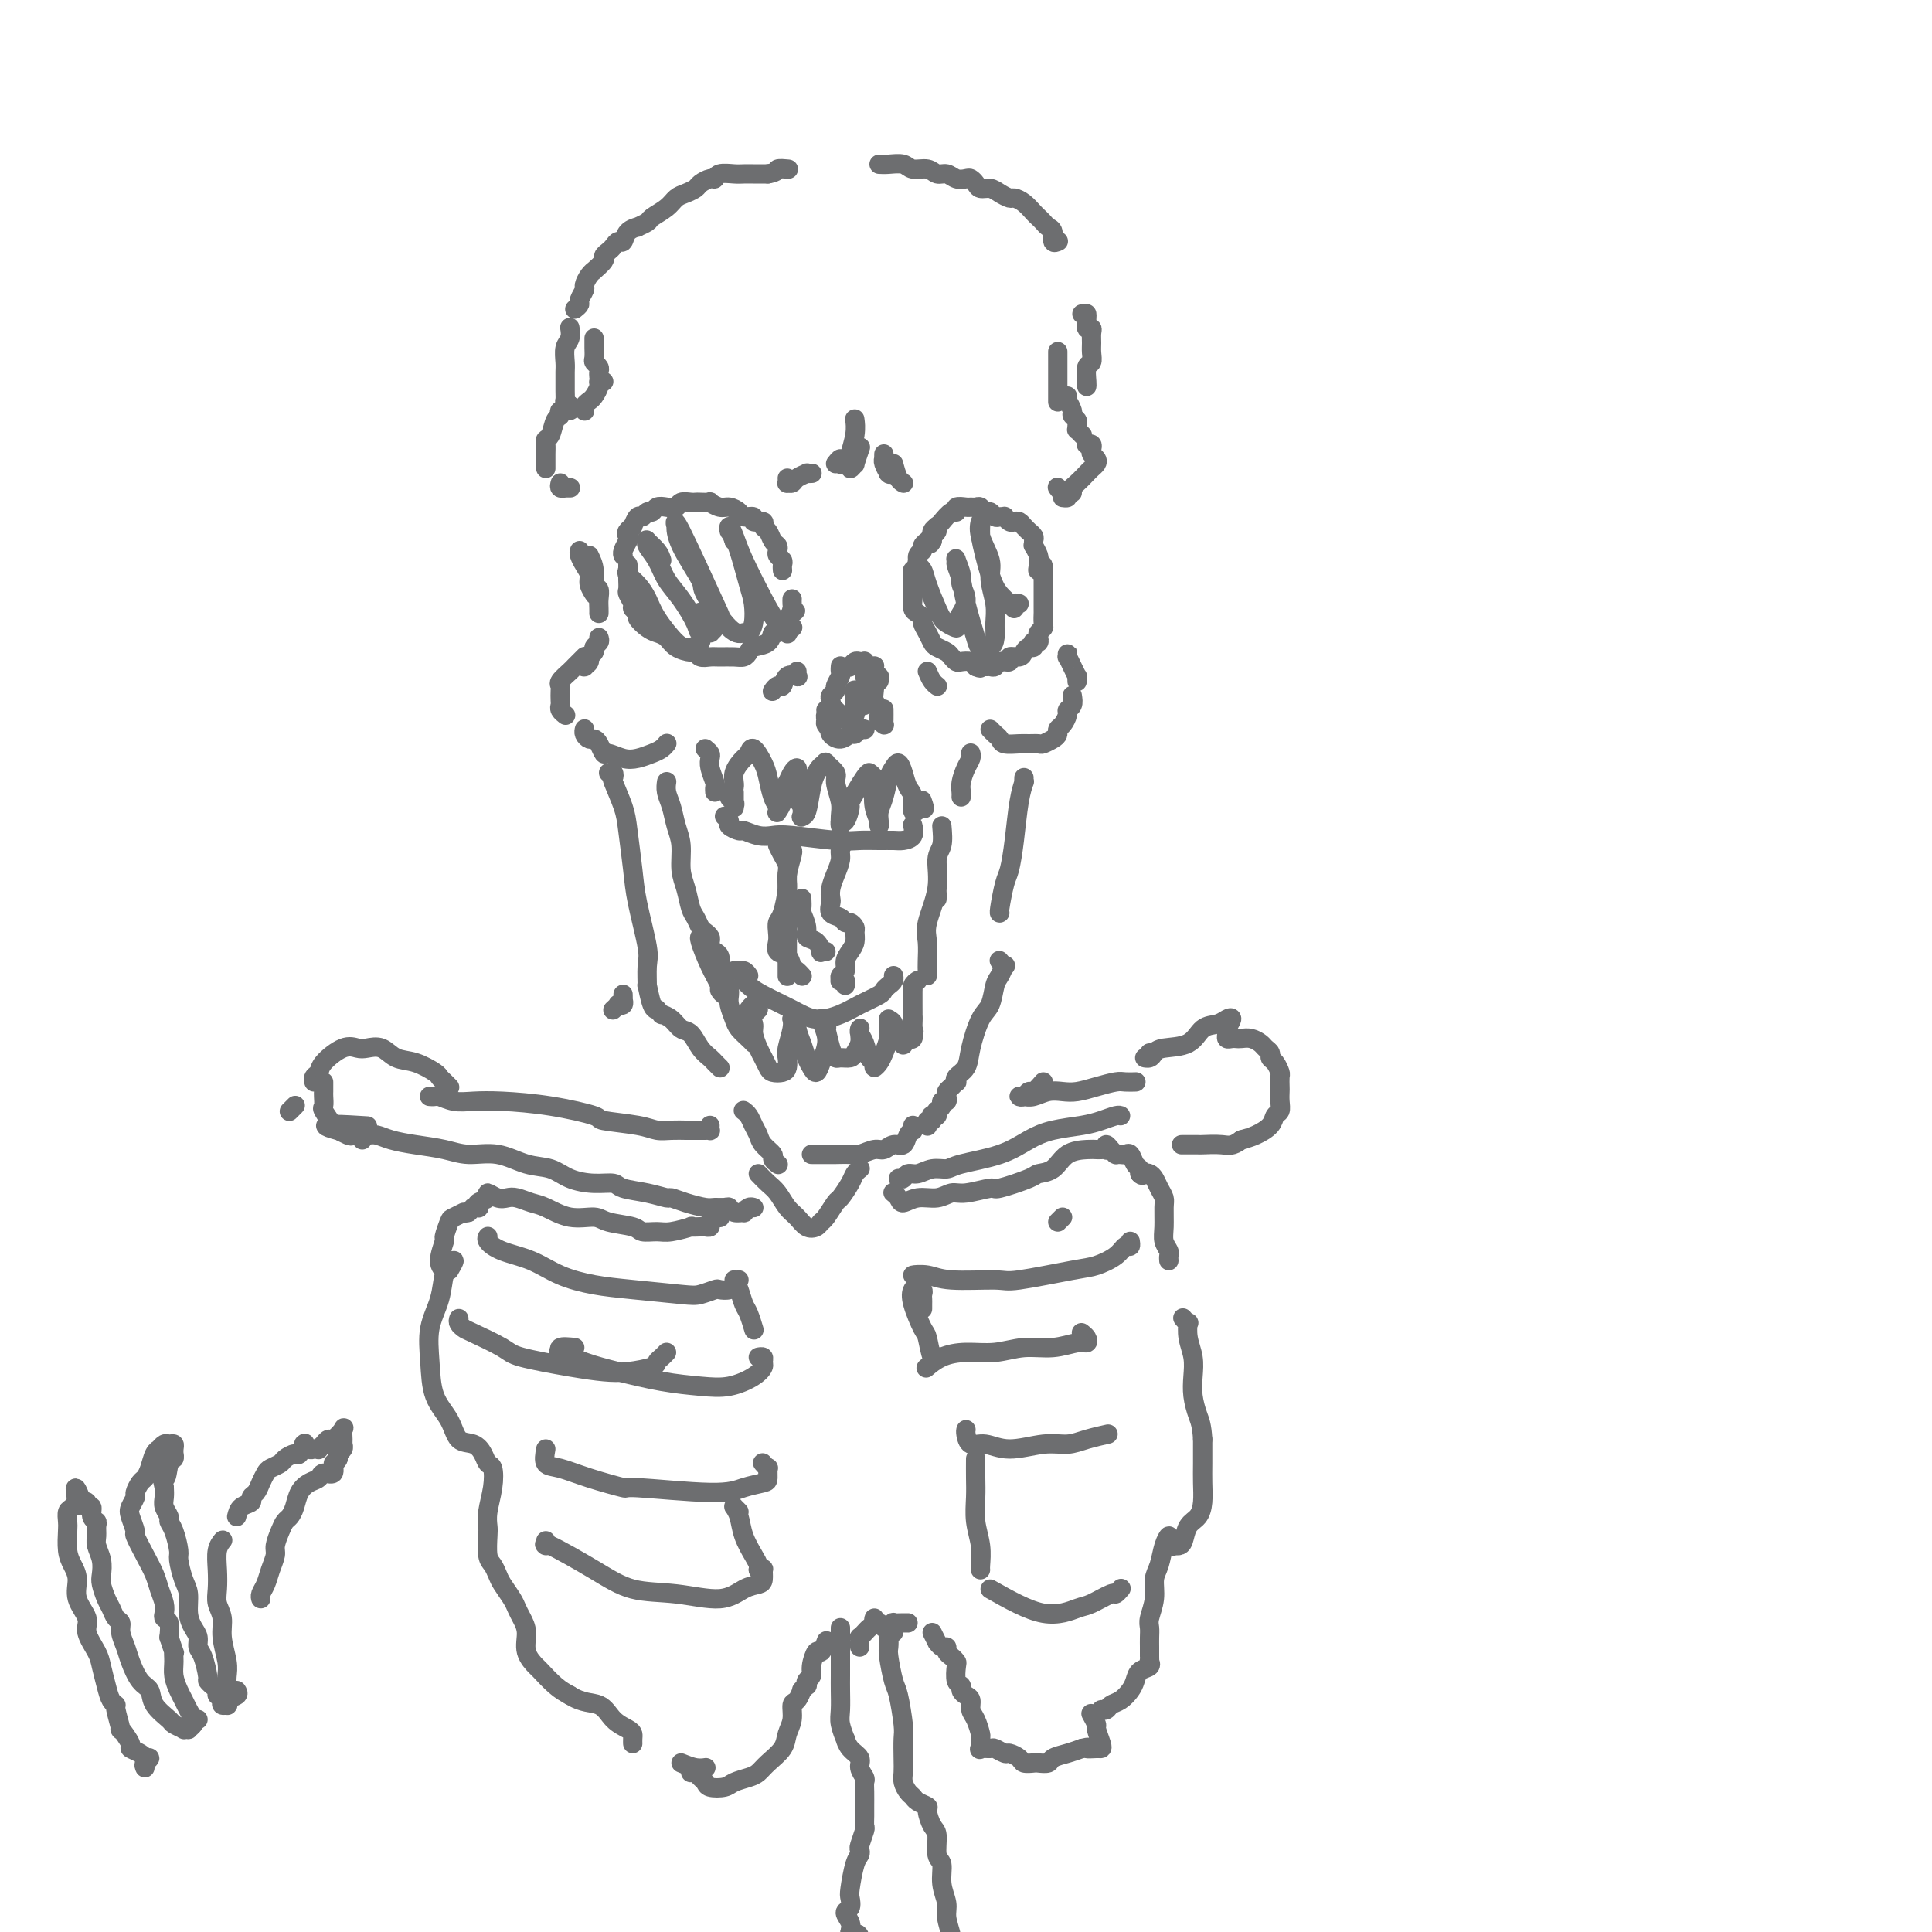 <svg viewBox='0 0 400 400' version='1.1' xmlns='http://www.w3.org/2000/svg' xmlns:xlink='http://www.w3.org/1999/xlink'><g fill='none' stroke='rgb(109,110,112)' stroke-width='4' stroke-linecap='round' stroke-linejoin='round'><path d='M162,118c0.008,0.089 0.016,0.179 0,0c-0.016,-0.179 -0.056,-0.626 0,-1c0.056,-0.374 0.208,-0.677 0,-1c-0.208,-0.323 -0.776,-0.668 -1,-1c-0.224,-0.332 -0.103,-0.652 0,-1c0.103,-0.348 0.187,-0.724 0,-1c-0.187,-0.276 -0.647,-0.451 -1,-1c-0.353,-0.549 -0.601,-1.472 -1,-2c-0.399,-0.528 -0.951,-0.663 -1,-1c-0.049,-0.337 0.405,-0.878 0,-1c-0.405,-0.122 -1.670,0.173 -2,0c-0.330,-0.173 0.274,-0.816 0,-1c-0.274,-0.184 -1.426,0.091 -2,0c-0.574,-0.091 -0.569,-0.546 -1,-1c-0.431,-0.454 -1.299,-0.906 -2,-1c-0.701,-0.094 -1.235,0.171 -2,0c-0.765,-0.171 -1.762,-0.778 -2,-1c-0.238,-0.222 0.283,-0.061 0,0c-0.283,0.061 -1.370,0.020 -2,0c-0.630,-0.020 -0.801,-0.019 -1,0c-0.199,0.019 -0.424,0.057 -1,0c-0.576,-0.057 -1.502,-0.207 -2,0c-0.498,0.207 -0.567,0.772 -1,1c-0.433,0.228 -1.229,0.118 -2,0c-0.771,-0.118 -1.516,-0.244 -2,0c-0.484,0.244 -0.708,0.857 -1,1c-0.292,0.143 -0.653,-0.186 -1,0c-0.347,0.186 -0.681,0.885 -1,1c-0.319,0.115 -0.624,-0.354 -1,0c-0.376,0.354 -0.822,1.530 -1,2c-0.178,0.470 -0.089,0.235 0,0'/><path d='M131,109c-1.790,1.194 -1.264,1.679 -1,2c0.264,0.321 0.267,0.478 0,1c-0.267,0.522 -0.803,1.410 -1,2c-0.197,0.590 -0.056,0.883 0,1c0.056,0.117 0.028,0.059 0,0'/><path d='M130,117c-0.000,-0.082 -0.000,-0.164 0,0c0.000,0.164 0.000,0.573 0,1c-0.000,0.427 -0.001,0.873 0,1c0.001,0.127 0.004,-0.064 0,0c-0.004,0.064 -0.016,0.384 0,1c0.016,0.616 0.061,1.527 0,2c-0.061,0.473 -0.228,0.507 0,1c0.228,0.493 0.852,1.445 1,2c0.148,0.555 -0.179,0.712 0,1c0.179,0.288 0.863,0.706 1,1c0.137,0.294 -0.274,0.463 0,1c0.274,0.537 1.233,1.440 2,2c0.767,0.560 1.343,0.776 2,1c0.657,0.224 1.393,0.456 2,1c0.607,0.544 1.083,1.400 2,2c0.917,0.600 2.275,0.946 3,1c0.725,0.054 0.817,-0.182 1,0c0.183,0.182 0.458,0.782 1,1c0.542,0.218 1.350,0.056 2,0c0.650,-0.056 1.142,-0.004 2,0c0.858,0.004 2.083,-0.039 3,0c0.917,0.039 1.527,0.160 2,0c0.473,-0.160 0.809,-0.602 1,-1c0.191,-0.398 0.236,-0.751 1,-1c0.764,-0.249 2.247,-0.395 3,-1c0.753,-0.605 0.775,-1.668 1,-2c0.225,-0.332 0.651,0.066 1,0c0.349,-0.066 0.619,-0.595 1,-1c0.381,-0.405 0.872,-0.686 1,-1c0.128,-0.314 -0.106,-0.661 0,-1c0.106,-0.339 0.553,-0.669 1,-1'/><path d='M164,127c1.392,-1.189 0.373,-0.161 0,0c-0.373,0.161 -0.100,-0.544 0,-1c0.100,-0.456 0.027,-0.661 0,-1c-0.027,-0.339 -0.008,-0.811 0,-1c0.008,-0.189 0.004,-0.094 0,0'/><path d='M130,118c-0.174,0.265 -0.349,0.530 0,1c0.349,0.470 1.221,1.145 2,2c0.779,0.855 1.464,1.890 2,3c0.536,1.110 0.922,2.296 2,4c1.078,1.704 2.849,3.926 4,5c1.151,1.074 1.681,0.998 2,1c0.319,0.002 0.425,0.081 1,0c0.575,-0.081 1.618,-0.323 2,-1c0.382,-0.677 0.102,-1.790 0,-3c-0.102,-1.210 -0.028,-2.518 0,-3c0.028,-0.482 0.008,-0.138 0,0c-0.008,0.138 -0.004,0.069 0,0'/><path d='M137,116c-0.193,-0.622 -0.385,-1.245 -1,-2c-0.615,-0.755 -1.652,-1.644 -2,-2c-0.348,-0.356 -0.008,-0.180 0,0c0.008,0.180 -0.316,0.362 0,1c0.316,0.638 1.274,1.730 2,3c0.726,1.270 1.222,2.718 2,4c0.778,1.282 1.840,2.396 3,4c1.160,1.604 2.419,3.696 3,5c0.581,1.304 0.484,1.819 1,2c0.516,0.181 1.644,0.028 2,0c0.356,-0.028 -0.059,0.070 0,0c0.059,-0.070 0.594,-0.308 1,-1c0.406,-0.692 0.683,-1.838 1,-2c0.317,-0.162 0.673,0.658 -1,-3c-1.673,-3.658 -5.375,-11.796 -7,-15c-1.625,-3.204 -1.172,-1.474 -1,-1c0.172,0.474 0.062,-0.306 0,0c-0.062,0.306 -0.076,1.700 1,4c1.076,2.300 3.244,5.507 4,7c0.756,1.493 0.101,1.272 1,3c0.899,1.728 3.352,5.407 5,7c1.648,1.593 2.492,1.102 3,1c0.508,-0.102 0.679,0.187 1,0c0.321,-0.187 0.790,-0.848 1,-2c0.210,-1.152 0.159,-2.793 0,-4c-0.159,-1.207 -0.428,-1.979 -1,-4c-0.572,-2.021 -1.449,-5.292 -2,-7c-0.551,-1.708 -0.775,-1.854 -1,-2'/><path d='M152,112c-0.834,-2.385 -0.918,-1.847 -1,-2c-0.082,-0.153 -0.160,-0.998 0,-1c0.160,-0.002 0.558,0.840 1,2c0.442,1.160 0.926,2.637 2,5c1.074,2.363 2.736,5.610 4,8c1.264,2.390 2.129,3.922 3,5c0.871,1.078 1.749,1.701 2,2c0.251,0.299 -0.125,0.273 0,0c0.125,-0.273 0.750,-0.792 1,-1c0.250,-0.208 0.125,-0.104 0,0'/><path d='M194,109c0.006,0.025 0.012,0.049 0,0c-0.012,-0.049 -0.040,-0.172 0,0c0.040,0.172 0.150,0.637 0,1c-0.150,0.363 -0.561,0.622 -1,1c-0.439,0.378 -0.906,0.874 -1,1c-0.094,0.126 0.186,-0.117 0,0c-0.186,0.117 -0.838,0.595 -1,1c-0.162,0.405 0.167,0.738 0,1c-0.167,0.262 -0.829,0.454 -1,1c-0.171,0.546 0.150,1.446 0,2c-0.150,0.554 -0.772,0.763 -1,1c-0.228,0.237 -0.062,0.501 0,1c0.062,0.499 0.019,1.233 0,2c-0.019,0.767 -0.015,1.568 0,2c0.015,0.432 0.042,0.496 0,1c-0.042,0.504 -0.152,1.447 0,2c0.152,0.553 0.566,0.715 1,1c0.434,0.285 0.889,0.692 1,1c0.111,0.308 -0.121,0.516 0,1c0.121,0.484 0.596,1.243 1,2c0.404,0.757 0.739,1.513 1,2c0.261,0.487 0.450,0.705 1,1c0.550,0.295 1.460,0.667 2,1c0.540,0.333 0.708,0.628 1,1c0.292,0.372 0.707,0.821 1,1c0.293,0.179 0.463,0.087 1,0c0.537,-0.087 1.439,-0.168 2,0c0.561,0.168 0.780,0.584 1,1'/><path d='M202,138c1.416,0.618 0.955,0.161 1,0c0.045,-0.161 0.594,-0.028 1,0c0.406,0.028 0.667,-0.049 1,0c0.333,0.049 0.737,0.224 1,0c0.263,-0.224 0.385,-0.847 1,-1c0.615,-0.153 1.723,0.165 2,0c0.277,-0.165 -0.276,-0.814 0,-1c0.276,-0.186 1.381,0.090 2,0c0.619,-0.090 0.753,-0.546 1,-1c0.247,-0.454 0.606,-0.905 1,-1c0.394,-0.095 0.824,0.168 1,0c0.176,-0.168 0.099,-0.766 0,-1c-0.099,-0.234 -0.219,-0.105 0,0c0.219,0.105 0.777,0.184 1,0c0.223,-0.184 0.112,-0.631 0,-1c-0.112,-0.369 -0.226,-0.658 0,-1c0.226,-0.342 0.793,-0.735 1,-1c0.207,-0.265 0.056,-0.401 0,-1c-0.056,-0.599 -0.015,-1.662 0,-2c0.015,-0.338 0.004,0.050 0,0c-0.004,-0.050 -0.001,-0.538 0,-1c0.001,-0.462 0.000,-0.897 0,-1c-0.000,-0.103 -0.000,0.127 0,0c0.000,-0.127 0.000,-0.613 0,-1c-0.000,-0.387 -0.000,-0.677 0,-1c0.000,-0.323 0.000,-0.678 0,-1c-0.000,-0.322 -0.000,-0.611 0,-1c0.000,-0.389 0.000,-0.877 0,-1c-0.000,-0.123 -0.000,0.121 0,0c0.000,-0.121 0.000,-0.606 0,-1c-0.000,-0.394 -0.000,-0.697 0,-1'/><path d='M216,118c0.082,-2.274 -0.714,-0.459 -1,0c-0.286,0.459 -0.062,-0.436 0,-1c0.062,-0.564 -0.036,-0.795 0,-1c0.036,-0.205 0.207,-0.383 0,-1c-0.207,-0.617 -0.791,-1.672 -1,-2c-0.209,-0.328 -0.041,0.070 0,0c0.041,-0.070 -0.045,-0.610 0,-1c0.045,-0.390 0.219,-0.630 0,-1c-0.219,-0.370 -0.832,-0.870 -1,-1c-0.168,-0.130 0.110,0.110 0,0c-0.110,-0.110 -0.608,-0.569 -1,-1c-0.392,-0.431 -0.679,-0.833 -1,-1c-0.321,-0.167 -0.678,-0.098 -1,0c-0.322,0.098 -0.611,0.223 -1,0c-0.389,-0.223 -0.878,-0.796 -1,-1c-0.122,-0.204 0.122,-0.040 0,0c-0.122,0.040 -0.610,-0.046 -1,0c-0.390,0.046 -0.682,0.223 -1,0c-0.318,-0.223 -0.663,-0.844 -1,-1c-0.337,-0.156 -0.666,0.155 -1,0c-0.334,-0.155 -0.671,-0.775 -1,-1c-0.329,-0.225 -0.648,-0.056 -1,0c-0.352,0.056 -0.737,-0.001 -1,0c-0.263,0.001 -0.403,0.059 -1,0c-0.597,-0.059 -1.651,-0.237 -2,0c-0.349,0.237 0.008,0.889 0,1c-0.008,0.111 -0.381,-0.318 -1,0c-0.619,0.318 -1.486,1.384 -2,2c-0.514,0.616 -0.677,0.781 -1,1c-0.323,0.219 -0.807,0.491 -1,1c-0.193,0.509 -0.097,1.254 0,2'/><path d='M193,112c-0.667,1.000 -0.333,0.500 0,0'/><path d='M190,116c-0.097,0.364 -0.195,0.727 0,1c0.195,0.273 0.681,0.454 1,1c0.319,0.546 0.471,1.457 1,3c0.529,1.543 1.433,3.717 2,5c0.567,1.283 0.795,1.673 1,2c0.205,0.327 0.385,0.591 1,1c0.615,0.409 1.663,0.965 2,1c0.337,0.035 -0.038,-0.450 0,-1c0.038,-0.550 0.490,-1.164 1,-2c0.510,-0.836 1.079,-1.895 1,-3c-0.079,-1.105 -0.807,-2.256 -1,-3c-0.193,-0.744 0.148,-1.081 0,-2c-0.148,-0.919 -0.784,-2.420 -1,-3c-0.216,-0.580 -0.012,-0.240 0,0c0.012,0.240 -0.166,0.379 0,1c0.166,0.621 0.678,1.723 1,3c0.322,1.277 0.454,2.729 1,5c0.546,2.271 1.505,5.360 2,7c0.495,1.640 0.526,1.830 1,2c0.474,0.170 1.391,0.321 2,0c0.609,-0.321 0.911,-1.112 1,-2c0.089,-0.888 -0.036,-1.872 0,-3c0.036,-1.128 0.234,-2.402 0,-4c-0.234,-1.598 -0.900,-3.522 -1,-5c-0.100,-1.478 0.365,-2.509 0,-4c-0.365,-1.491 -1.562,-3.441 -2,-5c-0.438,-1.559 -0.118,-2.727 0,-3c0.118,-0.273 0.034,0.351 0,1c-0.034,0.649 -0.017,1.325 0,2'/><path d='M203,111c0.359,2.060 1.258,5.711 2,8c0.742,2.289 1.327,3.216 2,4c0.673,0.784 1.435,1.426 2,2c0.565,0.574 0.935,1.082 1,1c0.065,-0.082 -0.175,-0.753 0,-1c0.175,-0.247 0.764,-0.071 1,0c0.236,0.071 0.118,0.035 0,0'/><path d='M174,138c0.009,-0.097 0.017,-0.195 0,0c-0.017,0.195 -0.061,0.682 0,1c0.061,0.318 0.226,0.465 0,1c-0.226,0.535 -0.844,1.456 -1,2c-0.156,0.544 0.151,0.709 0,1c-0.151,0.291 -0.758,0.708 -1,1c-0.242,0.292 -0.118,0.459 0,1c0.118,0.541 0.232,1.455 0,2c-0.232,0.545 -0.808,0.720 -1,1c-0.192,0.280 -0.000,0.666 0,1c0.000,0.334 -0.190,0.616 0,1c0.190,0.384 0.762,0.869 1,1c0.238,0.131 0.144,-0.093 0,0c-0.144,0.093 -0.337,0.505 0,1c0.337,0.495 1.204,1.075 2,1c0.796,-0.075 1.520,-0.805 2,-1c0.480,-0.195 0.717,0.144 1,0c0.283,-0.144 0.612,-0.771 1,-1c0.388,-0.229 0.835,-0.062 1,0c0.165,0.062 0.047,0.018 0,0c-0.047,-0.018 -0.024,-0.009 0,0'/><path d='M181,139c0.000,-0.405 0.000,-0.810 0,-1c-0.000,-0.190 -0.001,-0.164 0,0c0.001,0.164 0.004,0.466 0,1c-0.004,0.534 -0.016,1.298 0,2c0.016,0.702 0.061,1.340 0,2c-0.061,0.660 -0.226,1.340 0,2c0.226,0.660 0.845,1.299 1,2c0.155,0.701 -0.155,1.462 0,2c0.155,0.538 0.773,0.851 1,1c0.227,0.149 0.061,0.133 0,0c-0.061,-0.133 -0.016,-0.382 0,-1c0.016,-0.618 0.005,-1.605 0,-2c-0.005,-0.395 -0.002,-0.197 0,0'/><path d='M182,141c0.113,-0.455 0.226,-0.910 0,-1c-0.226,-0.090 -0.792,0.186 -1,0c-0.208,-0.186 -0.058,-0.833 0,-1c0.058,-0.167 0.026,0.148 0,0c-0.026,-0.148 -0.045,-0.758 0,-1c0.045,-0.242 0.153,-0.117 0,0c-0.153,0.117 -0.565,0.227 -1,0c-0.435,-0.227 -0.891,-0.789 -1,-1c-0.109,-0.211 0.128,-0.071 0,0c-0.128,0.071 -0.623,0.071 -1,0c-0.377,-0.071 -0.637,-0.215 -1,0c-0.363,0.215 -0.828,0.789 -1,1c-0.172,0.211 -0.049,0.060 0,0c0.049,-0.060 0.025,-0.030 0,0'/><path d='M163,99c0.027,0.429 0.053,0.857 0,1c-0.053,0.143 -0.187,-0.000 0,0c0.187,0.000 0.695,0.144 1,0c0.305,-0.144 0.408,-0.574 1,-1c0.592,-0.426 1.674,-0.846 2,-1c0.326,-0.154 -0.105,-0.041 0,0c0.105,0.041 0.744,0.012 1,0c0.256,-0.012 0.128,-0.006 0,0'/><path d='M173,96c0.423,-0.536 0.845,-1.072 1,-1c0.155,0.072 0.041,0.751 0,1c-0.041,0.249 -0.011,0.067 0,0c0.011,-0.067 0.003,-0.019 0,0c-0.003,0.019 -0.002,0.010 0,0'/><path d='M177,87c-0.031,-0.221 -0.062,-0.443 0,0c0.062,0.443 0.217,1.550 0,3c-0.217,1.450 -0.805,3.243 -1,4c-0.195,0.757 0.004,0.479 0,1c-0.004,0.521 -0.211,1.841 0,2c0.211,0.159 0.840,-0.844 1,-1c0.160,-0.156 -0.149,0.535 0,0c0.149,-0.535 0.757,-2.296 1,-3c0.243,-0.704 0.122,-0.352 0,0'/><path d='M183,94c-0.008,0.437 -0.016,0.873 0,1c0.016,0.127 0.056,-0.057 0,0c-0.056,0.057 -0.207,0.355 0,1c0.207,0.645 0.774,1.637 1,2c0.226,0.363 0.112,0.097 0,0c-0.112,-0.097 -0.223,-0.026 0,0c0.223,0.026 0.778,0.007 1,0c0.222,-0.007 0.111,-0.004 0,0'/><path d='M185,96c0.310,1.155 0.619,2.310 1,3c0.381,0.690 0.833,0.917 1,1c0.167,0.083 0.048,0.024 0,0c-0.048,-0.024 -0.024,-0.012 0,0'/><path d='M118,84c-0.062,-0.121 -0.125,-0.242 0,0c0.125,0.242 0.437,0.846 0,1c-0.437,0.154 -1.623,-0.141 -2,0c-0.377,0.141 0.057,0.720 0,1c-0.057,0.280 -0.604,0.263 -1,1c-0.396,0.737 -0.642,2.228 -1,3c-0.358,0.772 -0.828,0.823 -1,1c-0.172,0.177 -0.046,0.478 0,1c0.046,0.522 0.012,1.264 0,2c-0.012,0.736 -0.003,1.468 0,2c0.003,0.532 0.001,0.866 0,1c-0.001,0.134 -0.000,0.067 0,0'/><path d='M116,100c-0.121,0.423 -0.243,0.845 0,1c0.243,0.155 0.850,0.041 1,0c0.150,-0.041 -0.156,-0.011 0,0c0.156,0.011 0.773,0.003 1,0c0.227,-0.003 0.065,-0.001 0,0c-0.065,0.001 -0.032,0.000 0,0'/><path d='M121,85c0.025,0.087 0.049,0.175 0,0c-0.049,-0.175 -0.172,-0.611 0,-1c0.172,-0.389 0.638,-0.731 1,-1c0.362,-0.269 0.619,-0.464 1,-1c0.381,-0.536 0.886,-1.412 1,-2c0.114,-0.588 -0.162,-0.889 0,-1c0.162,-0.111 0.760,-0.032 1,0c0.240,0.032 0.120,0.016 0,0'/><path d='M124,78c-0.030,-0.336 -0.061,-0.671 0,-1c0.061,-0.329 0.212,-0.651 0,-1c-0.212,-0.349 -0.789,-0.724 -1,-1c-0.211,-0.276 -0.057,-0.452 0,-1c0.057,-0.548 0.015,-1.466 0,-2c-0.015,-0.534 -0.004,-0.682 0,-1c0.004,-0.318 0.001,-0.805 0,-1c-0.001,-0.195 -0.001,-0.097 0,0'/><path d='M118,84c-0.423,-0.476 -0.845,-0.953 -1,-1c-0.155,-0.047 -0.042,0.335 0,0c0.042,-0.335 0.011,-1.387 0,-2c-0.011,-0.613 -0.004,-0.787 0,-1c0.004,-0.213 0.005,-0.465 0,-1c-0.005,-0.535 -0.015,-1.352 0,-2c0.015,-0.648 0.057,-1.127 0,-2c-0.057,-0.873 -0.211,-2.141 0,-3c0.211,-0.859 0.788,-1.308 1,-2c0.212,-0.692 0.061,-1.626 0,-2c-0.061,-0.374 -0.030,-0.187 0,0'/><path d='M119,64c0.455,-0.366 0.909,-0.731 1,-1c0.091,-0.269 -0.182,-0.440 0,-1c0.182,-0.560 0.817,-1.507 1,-2c0.183,-0.493 -0.087,-0.531 0,-1c0.087,-0.469 0.530,-1.368 1,-2c0.470,-0.632 0.966,-0.995 1,-1c0.034,-0.005 -0.394,0.350 0,0c0.394,-0.350 1.611,-1.404 2,-2c0.389,-0.596 -0.050,-0.732 0,-1c0.050,-0.268 0.589,-0.667 1,-1c0.411,-0.333 0.692,-0.601 1,-1c0.308,-0.399 0.641,-0.929 1,-1c0.359,-0.071 0.745,0.318 1,0c0.255,-0.318 0.381,-1.341 1,-2c0.619,-0.659 1.731,-0.953 2,-1c0.269,-0.047 -0.304,0.152 0,0c0.304,-0.152 1.485,-0.657 2,-1c0.515,-0.343 0.366,-0.526 1,-1c0.634,-0.474 2.053,-1.240 3,-2c0.947,-0.760 1.423,-1.514 2,-2c0.577,-0.486 1.254,-0.704 2,-1c0.746,-0.296 1.560,-0.672 2,-1c0.440,-0.328 0.506,-0.610 1,-1c0.494,-0.390 1.417,-0.889 2,-1c0.583,-0.111 0.827,0.166 1,0c0.173,-0.166 0.273,-0.777 1,-1c0.727,-0.223 2.079,-0.060 3,0c0.921,0.060 1.412,0.016 2,0c0.588,-0.016 1.274,-0.004 2,0c0.726,0.004 1.493,0.001 2,0c0.507,-0.001 0.753,-0.001 1,0'/><path d='M159,36c2.190,-0.381 1.667,-0.833 2,-1c0.333,-0.167 1.524,-0.048 2,0c0.476,0.048 0.238,0.024 0,0'/><path d='M182,34c0.545,0.033 1.091,0.065 2,0c0.909,-0.065 2.183,-0.229 3,0c0.817,0.229 1.177,0.850 2,1c0.823,0.150 2.108,-0.170 3,0c0.892,0.170 1.391,0.829 2,1c0.609,0.171 1.329,-0.148 2,0c0.671,0.148 1.292,0.762 2,1c0.708,0.238 1.502,0.102 2,0c0.498,-0.102 0.699,-0.168 1,0c0.301,0.168 0.700,0.571 1,1c0.300,0.429 0.499,0.885 1,1c0.501,0.115 1.303,-0.111 2,0c0.697,0.111 1.290,0.558 2,1c0.710,0.442 1.538,0.878 2,1c0.462,0.122 0.558,-0.069 1,0c0.442,0.069 1.232,0.400 2,1c0.768,0.600 1.516,1.469 2,2c0.484,0.531 0.703,0.724 1,1c0.297,0.276 0.672,0.634 1,1c0.328,0.366 0.610,0.739 1,1c0.390,0.261 0.888,0.410 1,1c0.112,0.590 -0.162,1.620 0,2c0.162,0.380 0.761,0.108 1,0c0.239,-0.108 0.120,-0.054 0,0'/><path d='M224,65c0.422,-0.004 0.844,-0.007 1,0c0.156,0.007 0.046,0.026 0,0c-0.046,-0.026 -0.026,-0.096 0,0c0.026,0.096 0.060,0.357 0,1c-0.060,0.643 -0.212,1.666 0,2c0.212,0.334 0.790,-0.023 1,0c0.210,0.023 0.053,0.424 0,1c-0.053,0.576 0.000,1.328 0,2c-0.000,0.672 -0.053,1.266 0,2c0.053,0.734 0.210,1.608 0,2c-0.210,0.392 -0.788,0.301 -1,1c-0.212,0.699 -0.057,2.187 0,3c0.057,0.813 0.015,0.950 0,1c-0.015,0.050 -0.004,0.014 0,0c0.004,-0.014 0.002,-0.007 0,0'/><path d='M219,73c0.000,-0.189 0.000,-0.378 0,0c0.000,0.378 -0.000,1.324 0,2c0.000,0.676 0.000,1.082 0,2c-0.000,0.918 0.000,2.349 0,3c0.000,0.651 -0.000,0.521 0,1c0.000,0.479 0.000,1.565 0,2c0.000,0.435 0.000,0.217 0,0'/><path d='M221,82c0.033,0.477 0.065,0.954 0,1c-0.065,0.046 -0.228,-0.339 0,0c0.228,0.339 0.846,1.401 1,2c0.154,0.599 -0.156,0.734 0,1c0.156,0.266 0.778,0.664 1,1c0.222,0.336 0.046,0.612 0,1c-0.046,0.388 0.040,0.889 0,1c-0.040,0.111 -0.207,-0.166 0,0c0.207,0.166 0.786,0.775 1,1c0.214,0.225 0.061,0.064 0,0c-0.061,-0.064 -0.031,-0.032 0,0'/><path d='M225,92c0.030,-0.006 0.060,-0.013 0,0c-0.060,0.013 -0.209,0.045 0,0c0.209,-0.045 0.775,-0.167 1,0c0.225,0.167 0.110,0.622 0,1c-0.110,0.378 -0.216,0.680 0,1c0.216,0.320 0.753,0.659 1,1c0.247,0.341 0.204,0.686 0,1c-0.204,0.314 -0.570,0.598 -1,1c-0.430,0.402 -0.923,0.920 -1,1c-0.077,0.080 0.263,-0.280 0,0c-0.263,0.280 -1.128,1.199 -2,2c-0.872,0.801 -1.749,1.483 -2,2c-0.251,0.517 0.125,0.870 0,1c-0.125,0.130 -0.750,0.037 -1,0c-0.250,-0.037 -0.125,-0.019 0,0'/><path d='M222,102c-0.445,0.008 -0.890,0.016 -1,0c-0.110,-0.016 0.115,-0.056 0,0c-0.115,0.056 -0.569,0.207 -1,0c-0.431,-0.207 -0.837,-0.774 -1,-1c-0.163,-0.226 -0.081,-0.113 0,0'/><path d='M120,114c-0.081,0.245 -0.161,0.490 0,1c0.161,0.510 0.565,1.285 1,2c0.435,0.715 0.901,1.368 1,2c0.099,0.632 -0.169,1.241 0,2c0.169,0.759 0.776,1.666 1,2c0.224,0.334 0.064,0.095 0,0c-0.064,-0.095 -0.032,-0.048 0,0'/><path d='M122,115c0.453,0.946 0.906,1.892 1,3c0.094,1.108 -0.171,2.378 0,3c0.171,0.622 0.778,0.598 1,1c0.222,0.402 0.060,1.232 0,2c-0.060,0.768 -0.016,1.474 0,2c0.016,0.526 0.004,0.872 0,1c-0.004,0.128 -0.001,0.036 0,0c0.001,-0.036 0.001,-0.018 0,0'/><path d='M124,132c0.122,0.333 0.244,0.666 0,1c-0.244,0.334 -0.854,0.668 -1,1c-0.146,0.332 0.171,0.663 0,1c-0.171,0.337 -0.830,0.679 -1,1c-0.170,0.321 0.151,0.619 0,1c-0.151,0.381 -0.772,0.844 -1,1c-0.228,0.156 -0.061,0.003 0,0c0.061,-0.003 0.016,0.143 0,0c-0.016,-0.143 -0.004,-0.575 0,-1c0.004,-0.425 -0.002,-0.843 0,-1c0.002,-0.157 0.011,-0.053 0,0c-0.011,0.053 -0.043,0.055 0,0c0.043,-0.055 0.162,-0.166 0,0c-0.162,0.166 -0.604,0.608 -1,1c-0.396,0.392 -0.747,0.734 -1,1c-0.253,0.266 -0.408,0.456 -1,1c-0.592,0.544 -1.623,1.441 -2,2c-0.377,0.559 -0.102,0.779 0,1c0.102,0.221 0.031,0.441 0,1c-0.031,0.559 -0.022,1.456 0,2c0.022,0.544 0.057,0.733 0,1c-0.057,0.267 -0.208,0.610 0,1c0.208,0.390 0.774,0.826 1,1c0.226,0.174 0.113,0.087 0,0'/><path d='M121,151c-0.006,0.022 -0.013,0.044 0,0c0.013,-0.044 0.045,-0.154 0,0c-0.045,0.154 -0.166,0.571 0,1c0.166,0.429 0.620,0.870 1,1c0.380,0.130 0.685,-0.053 1,0c0.315,0.053 0.639,0.341 1,1c0.361,0.659 0.758,1.690 1,2c0.242,0.310 0.331,-0.102 1,0c0.669,0.102 1.920,0.717 3,1c1.080,0.283 1.988,0.233 3,0c1.012,-0.233 2.128,-0.651 3,-1c0.872,-0.349 1.502,-0.629 2,-1c0.498,-0.371 0.866,-0.831 1,-1c0.134,-0.169 0.036,-0.045 0,0c-0.036,0.045 -0.010,0.013 0,0c0.010,-0.013 0.005,-0.006 0,0'/><path d='M221,136c-0.000,-0.039 -0.001,-0.079 0,0c0.001,0.079 0.003,0.275 0,0c-0.003,-0.275 -0.011,-1.022 0,-1c0.011,0.022 0.041,0.814 0,1c-0.041,0.186 -0.155,-0.234 0,0c0.155,0.234 0.577,1.120 1,2c0.423,0.880 0.845,1.752 1,2c0.155,0.248 0.041,-0.129 0,0c-0.041,0.129 -0.011,0.766 0,1c0.011,0.234 0.003,0.067 0,0c-0.003,-0.067 -0.002,-0.033 0,0'/><path d='M222,144c0.119,0.748 0.238,1.496 0,2c-0.238,0.504 -0.834,0.765 -1,1c-0.166,0.235 0.097,0.444 0,1c-0.097,0.556 -0.555,1.459 -1,2c-0.445,0.541 -0.878,0.719 -1,1c-0.122,0.281 0.066,0.664 0,1c-0.066,0.336 -0.387,0.626 -1,1c-0.613,0.374 -1.520,0.833 -2,1c-0.480,0.167 -0.534,0.042 -1,0c-0.466,-0.042 -1.343,0.000 -2,0c-0.657,-0.000 -1.094,-0.042 -2,0c-0.906,0.042 -2.281,0.169 -3,0c-0.719,-0.169 -0.780,-0.633 -1,-1c-0.220,-0.367 -0.598,-0.637 -1,-1c-0.402,-0.363 -0.829,-0.818 -1,-1c-0.171,-0.182 -0.085,-0.091 0,0'/><path d='M146,155c0.415,0.347 0.829,0.695 1,1c0.171,0.305 0.098,0.569 0,1c-0.098,0.431 -0.222,1.030 0,2c0.222,0.970 0.792,2.312 1,3c0.208,0.688 0.056,0.724 0,1c-0.056,0.276 -0.016,0.793 0,1c0.016,0.207 0.008,0.103 0,0'/><path d='M150,169c0.480,0.342 0.961,0.684 1,1c0.039,0.316 -0.362,0.607 0,1c0.362,0.393 1.487,0.889 2,1c0.513,0.111 0.412,-0.163 1,0c0.588,0.163 1.864,0.762 3,1c1.136,0.238 2.131,0.116 3,0c0.869,-0.116 1.612,-0.227 4,0c2.388,0.227 6.421,0.793 9,1c2.579,0.207 3.704,0.054 5,0c1.296,-0.054 2.764,-0.008 4,0c1.236,0.008 2.240,-0.022 3,0c0.760,0.022 1.275,0.097 2,0c0.725,-0.097 1.658,-0.366 2,-1c0.342,-0.634 0.092,-1.634 0,-2c-0.092,-0.366 -0.025,-0.099 0,0c0.025,0.099 0.007,0.028 0,0c-0.007,-0.028 -0.004,-0.014 0,0'/><path d='M201,156c-0.022,-0.073 -0.044,-0.146 0,0c0.044,0.146 0.156,0.512 0,1c-0.156,0.488 -0.578,1.098 -1,2c-0.422,0.902 -0.845,2.098 -1,3c-0.155,0.902 -0.042,1.512 0,2c0.042,0.488 0.012,0.854 0,1c-0.012,0.146 -0.006,0.073 0,0'/><path d='M155,202c-0.300,-0.421 -0.600,-0.843 -1,-1c-0.400,-0.157 -0.900,-0.050 -1,0c-0.100,0.050 0.200,0.043 0,0c-0.200,-0.043 -0.900,-0.122 -1,0c-0.100,0.122 0.401,0.443 1,1c0.599,0.557 1.297,1.348 2,2c0.703,0.652 1.411,1.164 3,2c1.589,0.836 4.058,1.997 6,3c1.942,1.003 3.357,1.849 5,2c1.643,0.151 3.515,-0.393 5,-1c1.485,-0.607 2.584,-1.276 4,-2c1.416,-0.724 3.150,-1.504 4,-2c0.850,-0.496 0.816,-0.707 1,-1c0.184,-0.293 0.585,-0.667 1,-1c0.415,-0.333 0.843,-0.625 1,-1c0.157,-0.375 0.042,-0.832 0,-1c-0.042,-0.168 -0.011,-0.045 0,0c0.011,0.045 0.003,0.013 0,0c-0.003,-0.013 -0.002,-0.006 0,0'/><path d='M190,203c-0.423,0.291 -0.845,0.581 -1,1c-0.155,0.419 -0.042,0.965 0,1c0.042,0.035 0.012,-0.442 0,0c-0.012,0.442 -0.007,1.803 0,3c0.007,1.197 0.016,2.230 0,3c-0.016,0.770 -0.056,1.279 0,2c0.056,0.721 0.207,1.656 0,2c-0.207,0.344 -0.774,0.098 -1,0c-0.226,-0.098 -0.113,-0.049 0,0'/><path d='M151,205c0.026,0.275 0.052,0.549 0,1c-0.052,0.451 -0.182,1.077 0,2c0.182,0.923 0.676,2.142 1,3c0.324,0.858 0.479,1.354 1,2c0.521,0.646 1.410,1.443 2,2c0.590,0.557 0.883,0.873 1,1c0.117,0.127 0.059,0.063 0,0'/><path d='M154,230c-0.090,-0.066 -0.180,-0.131 0,0c0.180,0.131 0.630,0.459 1,1c0.370,0.541 0.658,1.297 1,2c0.342,0.703 0.736,1.355 1,2c0.264,0.645 0.397,1.283 1,2c0.603,0.717 1.677,1.512 2,2c0.323,0.488 -0.105,0.670 0,1c0.105,0.330 0.744,0.809 1,1c0.256,0.191 0.128,0.096 0,0'/><path d='M168,239c1.122,-0.002 2.244,-0.005 3,0c0.756,0.005 1.147,0.016 2,0c0.853,-0.016 2.168,-0.061 3,0c0.832,0.061 1.182,0.228 2,0c0.818,-0.228 2.103,-0.852 3,-1c0.897,-0.148 1.407,0.181 2,0c0.593,-0.181 1.269,-0.871 2,-1c0.731,-0.129 1.516,0.301 2,0c0.484,-0.301 0.666,-1.335 1,-2c0.334,-0.665 0.822,-0.962 1,-1c0.178,-0.038 0.048,0.182 0,0c-0.048,-0.182 -0.014,-0.766 0,-1c0.014,-0.234 0.007,-0.117 0,0'/><path d='M192,233c0.030,0.121 0.060,0.242 0,0c-0.060,-0.242 -0.208,-0.849 0,-1c0.208,-0.151 0.774,0.152 1,0c0.226,-0.152 0.112,-0.758 0,-1c-0.112,-0.242 -0.222,-0.120 0,0c0.222,0.120 0.776,0.238 1,0c0.224,-0.238 0.116,-0.834 0,-1c-0.116,-0.166 -0.241,0.096 0,0c0.241,-0.096 0.848,-0.551 1,-1c0.152,-0.449 -0.153,-0.894 0,-1c0.153,-0.106 0.763,0.125 1,0c0.237,-0.125 0.103,-0.607 0,-1c-0.103,-0.393 -0.173,-0.696 0,-1c0.173,-0.304 0.589,-0.608 1,-1c0.411,-0.392 0.816,-0.871 1,-1c0.184,-0.129 0.146,0.092 0,0c-0.146,-0.092 -0.400,-0.498 0,-1c0.400,-0.502 1.455,-1.101 2,-2c0.545,-0.899 0.580,-2.099 1,-4c0.420,-1.901 1.226,-4.503 2,-6c0.774,-1.497 1.515,-1.889 2,-3c0.485,-1.111 0.715,-2.943 1,-4c0.285,-1.057 0.626,-1.341 1,-2c0.374,-0.659 0.781,-1.692 1,-2c0.219,-0.308 0.251,0.109 0,0c-0.251,-0.109 -0.786,-0.746 -1,-1c-0.214,-0.254 -0.107,-0.127 0,0'/><path d='M212,161c-0.024,0.491 -0.048,0.982 0,1c0.048,0.018 0.168,-0.437 0,0c-0.168,0.437 -0.623,1.767 -1,4c-0.377,2.233 -0.675,5.369 -1,8c-0.325,2.631 -0.675,4.758 -1,6c-0.325,1.242 -0.623,1.601 -1,3c-0.377,1.399 -0.832,3.838 -1,5c-0.168,1.162 -0.048,1.046 0,1c0.048,-0.046 0.024,-0.023 0,0'/><path d='M126,160c0.408,-0.117 0.816,-0.233 1,0c0.184,0.233 0.144,0.816 0,1c-0.144,0.184 -0.391,-0.031 0,1c0.391,1.031 1.419,3.309 2,5c0.581,1.691 0.716,2.796 1,5c0.284,2.204 0.717,5.507 1,8c0.283,2.493 0.415,4.177 1,7c0.585,2.823 1.624,6.784 2,9c0.376,2.216 0.091,2.685 0,4c-0.091,1.315 0.013,3.476 0,4c-0.013,0.524 -0.143,-0.588 0,0c0.143,0.588 0.559,2.875 1,4c0.441,1.125 0.909,1.088 1,1c0.091,-0.088 -0.194,-0.227 0,0c0.194,0.227 0.867,0.818 1,1c0.133,0.182 -0.274,-0.047 0,0c0.274,0.047 1.229,0.369 2,1c0.771,0.631 1.358,1.569 2,2c0.642,0.431 1.339,0.354 2,1c0.661,0.646 1.288,2.015 2,3c0.712,0.985 1.511,1.584 2,2c0.489,0.416 0.667,0.648 1,1c0.333,0.352 0.820,0.826 1,1c0.180,0.174 0.051,0.050 0,0c-0.051,-0.050 -0.026,-0.025 0,0'/><path d='M145,194c0.044,0.007 0.088,0.015 0,0c-0.088,-0.015 -0.307,-0.052 0,1c0.307,1.052 1.140,3.193 2,5c0.860,1.807 1.748,3.281 2,4c0.252,0.719 -0.132,0.684 0,1c0.132,0.316 0.781,0.983 1,1c0.219,0.017 0.007,-0.615 0,-1c-0.007,-0.385 0.192,-0.523 0,-1c-0.192,-0.477 -0.773,-1.294 -1,-2c-0.227,-0.706 -0.100,-1.303 0,-2c0.100,-0.697 0.171,-1.496 0,-2c-0.171,-0.504 -0.585,-0.713 -1,-1c-0.415,-0.287 -0.832,-0.653 -1,-1c-0.168,-0.347 -0.086,-0.674 0,-1c0.086,-0.326 0.178,-0.652 0,-1c-0.178,-0.348 -0.625,-0.718 -1,-1c-0.375,-0.282 -0.679,-0.475 -1,-1c-0.321,-0.525 -0.660,-1.382 -1,-2c-0.340,-0.618 -0.683,-0.997 -1,-2c-0.317,-1.003 -0.610,-2.632 -1,-4c-0.390,-1.368 -0.879,-2.477 -1,-4c-0.121,-1.523 0.125,-3.459 0,-5c-0.125,-1.541 -0.622,-2.686 -1,-4c-0.378,-1.314 -0.637,-2.795 -1,-4c-0.363,-1.205 -0.828,-2.132 -1,-3c-0.172,-0.868 -0.049,-1.677 0,-2c0.049,-0.323 0.025,-0.162 0,0'/><path d='M194,186c0.000,0.111 0.000,0.222 0,0c0.000,-0.222 0.000,-0.778 0,-1c0.000,-0.222 0.000,-0.111 0,0'/><path d='M195,171c0.130,1.483 0.259,2.965 0,4c-0.259,1.035 -0.907,1.621 -1,3c-0.093,1.379 0.367,3.549 0,6c-0.367,2.451 -1.563,5.182 -2,7c-0.437,1.818 -0.117,2.722 0,4c0.117,1.278 0.031,2.930 0,4c-0.031,1.070 -0.008,1.557 0,2c0.008,0.443 0.002,0.841 0,1c-0.002,0.159 -0.001,0.080 0,0'/><path d='M157,209c-0.423,0.431 -0.846,0.863 -1,1c-0.154,0.137 -0.040,-0.020 0,0c0.040,0.020 0.007,0.219 0,0c-0.007,-0.219 0.011,-0.855 0,-1c-0.011,-0.145 -0.052,0.202 0,0c0.052,-0.202 0.195,-0.953 0,-1c-0.195,-0.047 -0.729,0.610 -1,1c-0.271,0.390 -0.280,0.513 0,1c0.280,0.487 0.849,1.338 1,2c0.151,0.662 -0.115,1.133 0,2c0.115,0.867 0.612,2.128 1,3c0.388,0.872 0.668,1.356 1,2c0.332,0.644 0.716,1.448 1,2c0.284,0.552 0.467,0.851 1,1c0.533,0.149 1.414,0.146 2,0c0.586,-0.146 0.875,-0.435 1,-1c0.125,-0.565 0.086,-1.405 0,-2c-0.086,-0.595 -0.219,-0.944 0,-2c0.219,-1.056 0.791,-2.819 1,-4c0.209,-1.181 0.056,-1.779 0,-2c-0.056,-0.221 -0.016,-0.063 0,0c0.016,0.063 0.008,0.032 0,0'/><path d='M164,211c0.488,-1.389 0.708,0.638 1,2c0.292,1.362 0.655,2.059 1,3c0.345,0.941 0.670,2.128 1,3c0.330,0.872 0.664,1.431 1,2c0.336,0.569 0.674,1.149 1,1c0.326,-0.149 0.641,-1.029 1,-2c0.359,-0.971 0.762,-2.035 1,-3c0.238,-0.965 0.312,-1.831 0,-3c-0.312,-1.169 -1.009,-2.640 -1,-3c0.009,-0.360 0.724,0.391 1,1c0.276,0.609 0.114,1.077 0,1c-0.114,-0.077 -0.182,-0.700 0,0c0.182,0.700 0.612,2.721 1,4c0.388,1.279 0.735,1.815 1,2c0.265,0.185 0.449,0.019 1,0c0.551,-0.019 1.468,0.111 2,0c0.532,-0.111 0.679,-0.461 1,-1c0.321,-0.539 0.817,-1.266 1,-2c0.183,-0.734 0.052,-1.474 0,-2c-0.052,-0.526 -0.025,-0.838 0,-1c0.025,-0.162 0.049,-0.174 0,0c-0.049,0.174 -0.172,0.534 0,1c0.172,0.466 0.637,1.036 1,2c0.363,0.964 0.622,2.320 1,3c0.378,0.680 0.876,0.684 1,1c0.124,0.316 -0.124,0.943 0,1c0.124,0.057 0.622,-0.457 1,-1c0.378,-0.543 0.637,-1.115 1,-2c0.363,-0.885 0.828,-2.085 1,-3c0.172,-0.915 0.049,-1.547 0,-2c-0.049,-0.453 -0.025,-0.726 0,-1'/><path d='M184,212c0.085,-1.191 -0.204,-1.168 0,-1c0.204,0.168 0.899,0.483 1,1c0.101,0.517 -0.393,1.237 0,2c0.393,0.763 1.675,1.570 2,2c0.325,0.430 -0.305,0.483 0,0c0.305,-0.483 1.546,-1.500 2,-2c0.454,-0.500 0.122,-0.481 0,-1c-0.122,-0.519 -0.035,-1.577 0,-2c0.035,-0.423 0.017,-0.212 0,0'/><path d='M152,164c-0.003,1.275 -0.006,2.549 0,3c0.006,0.451 0.020,0.077 0,0c-0.020,-0.077 -0.074,0.143 0,0c0.074,-0.143 0.275,-0.648 0,-1c-0.275,-0.352 -1.027,-0.552 -1,-1c0.027,-0.448 0.832,-1.146 1,-2c0.168,-0.854 -0.302,-1.866 0,-3c0.302,-1.134 1.376,-2.391 2,-3c0.624,-0.609 0.797,-0.570 1,-1c0.203,-0.430 0.436,-1.328 1,-1c0.564,0.328 1.458,1.881 2,3c0.542,1.119 0.733,1.804 1,3c0.267,1.196 0.612,2.903 1,4c0.388,1.097 0.821,1.584 1,2c0.179,0.416 0.103,0.761 0,1c-0.103,0.239 -0.235,0.373 0,0c0.235,-0.373 0.837,-1.254 1,-2c0.163,-0.746 -0.114,-1.359 0,-2c0.114,-0.641 0.618,-1.311 1,-2c0.382,-0.689 0.642,-1.398 1,-2c0.358,-0.602 0.814,-1.096 1,-1c0.186,0.096 0.102,0.782 0,2c-0.102,1.218 -0.220,2.968 0,4c0.220,1.032 0.780,1.346 1,2c0.220,0.654 0.100,1.648 0,2c-0.100,0.352 -0.182,0.064 0,0c0.182,-0.064 0.626,0.098 1,-1c0.374,-1.098 0.678,-3.457 1,-5c0.322,-1.543 0.661,-2.272 1,-3'/><path d='M169,160c0.951,-1.818 1.828,-1.861 2,-2c0.172,-0.139 -0.360,-0.372 0,0c0.360,0.372 1.613,1.348 2,2c0.387,0.652 -0.093,0.979 0,2c0.093,1.021 0.760,2.736 1,4c0.240,1.264 0.055,2.078 0,3c-0.055,0.922 0.021,1.950 0,2c-0.021,0.050 -0.139,-0.880 0,-1c0.139,-0.120 0.535,0.571 1,0c0.465,-0.571 0.999,-2.402 1,-3c0.001,-0.598 -0.532,0.039 0,-1c0.532,-1.039 2.129,-3.752 3,-5c0.871,-1.248 1.017,-1.030 1,-1c-0.017,0.030 -0.197,-0.129 0,0c0.197,0.129 0.771,0.547 1,1c0.229,0.453 0.114,0.942 0,2c-0.114,1.058 -0.228,2.684 0,4c0.228,1.316 0.796,2.320 1,3c0.204,0.680 0.044,1.034 0,1c-0.044,-0.034 0.030,-0.456 0,-1c-0.030,-0.544 -0.163,-1.208 0,-2c0.163,-0.792 0.621,-1.710 1,-3c0.379,-1.290 0.679,-2.952 1,-4c0.321,-1.048 0.665,-1.481 1,-2c0.335,-0.519 0.663,-1.122 1,-1c0.337,0.122 0.684,0.969 1,2c0.316,1.031 0.600,2.245 1,3c0.400,0.755 0.915,1.049 1,2c0.085,0.951 -0.262,2.557 0,3c0.262,0.443 1.131,-0.279 2,-1'/><path d='M191,167c0.774,1.167 0.208,-0.417 0,-1c-0.208,-0.583 -0.060,-0.167 0,0c0.060,0.167 0.030,0.083 0,0'/><path d='M165,139c-0.054,0.406 -0.108,0.812 0,1c0.108,0.188 0.379,0.159 0,0c-0.379,-0.159 -1.408,-0.449 -2,0c-0.592,0.449 -0.746,1.636 -1,2c-0.254,0.364 -0.607,-0.094 -1,0c-0.393,0.094 -0.827,0.741 -1,1c-0.173,0.259 -0.087,0.129 0,0'/><path d='M192,139c0.310,0.732 0.619,1.464 1,2c0.381,0.536 0.833,0.875 1,1c0.167,0.125 0.048,0.036 0,0c-0.048,-0.036 -0.024,-0.018 0,0'/><path d='M171,147c0.446,0.138 0.893,0.275 1,0c0.107,-0.275 -0.125,-0.964 0,-1c0.125,-0.036 0.607,0.580 1,1c0.393,0.420 0.698,0.645 1,1c0.302,0.355 0.603,0.839 1,1c0.397,0.161 0.891,-0.001 1,0c0.109,0.001 -0.167,0.164 0,0c0.167,-0.164 0.776,-0.656 1,-1c0.224,-0.344 0.064,-0.539 0,-1c-0.064,-0.461 -0.032,-1.189 0,-2c0.032,-0.811 0.064,-1.704 0,-2c-0.064,-0.296 -0.223,0.005 0,0c0.223,-0.005 0.830,-0.315 1,0c0.170,0.315 -0.097,1.255 0,2c0.097,0.745 0.557,1.296 1,1c0.443,-0.296 0.869,-1.439 1,-2c0.131,-0.561 -0.032,-0.540 0,-1c0.032,-0.460 0.261,-1.402 0,-2c-0.261,-0.598 -1.012,-0.854 -1,-1c0.012,-0.146 0.787,-0.184 1,0c0.213,0.184 -0.135,0.588 0,1c0.135,0.412 0.753,0.832 1,1c0.247,0.168 0.124,0.084 0,0'/><path d='M161,175c0.309,0.658 0.619,1.316 1,2c0.381,0.684 0.834,1.395 1,2c0.166,0.605 0.044,1.103 0,2c-0.044,0.897 -0.012,2.191 0,3c0.012,0.809 0.003,1.133 0,2c-0.003,0.867 -0.001,2.276 0,3c0.001,0.724 0.000,0.763 0,1c-0.000,0.237 -0.000,0.672 0,1c0.000,0.328 0.000,0.551 0,1c-0.000,0.449 -0.000,1.126 0,2c0.000,0.874 0.000,1.947 0,3c-0.000,1.053 -0.000,2.086 0,3c0.000,0.914 0.000,1.708 0,2c-0.000,0.292 -0.000,0.084 0,0c0.000,-0.084 0.000,-0.042 0,0'/><path d='M175,174c-0.445,0.690 -0.890,1.379 -1,2c-0.110,0.621 0.115,1.173 0,2c-0.115,0.827 -0.568,1.927 -1,3c-0.432,1.073 -0.841,2.118 -1,3c-0.159,0.882 -0.068,1.599 0,2c0.068,0.401 0.112,0.485 0,1c-0.112,0.515 -0.380,1.462 0,2c0.380,0.538 1.408,0.668 2,1c0.592,0.332 0.748,0.865 1,1c0.252,0.135 0.601,-0.130 1,0c0.399,0.130 0.849,0.653 1,1c0.151,0.347 0.003,0.516 0,1c-0.003,0.484 0.139,1.281 0,2c-0.139,0.719 -0.559,1.359 -1,2c-0.441,0.641 -0.904,1.282 -1,2c-0.096,0.718 0.174,1.512 0,2c-0.174,0.488 -0.793,0.670 -1,1c-0.207,0.330 -0.003,0.807 0,1c0.003,0.193 -0.195,0.103 0,0c0.195,-0.103 0.783,-0.220 1,0c0.217,0.220 0.062,0.777 0,1c-0.062,0.223 -0.031,0.111 0,0'/><path d='M164,177c0.009,-0.421 0.017,-0.842 0,-1c-0.017,-0.158 -0.060,-0.053 0,0c0.060,0.053 0.223,0.055 0,1c-0.223,0.945 -0.830,2.834 -1,4c-0.170,1.166 0.099,1.611 0,3c-0.099,1.389 -0.564,3.724 -1,5c-0.436,1.276 -0.842,1.493 -1,2c-0.158,0.507 -0.067,1.306 0,2c0.067,0.694 0.112,1.285 0,2c-0.112,0.715 -0.380,1.554 0,2c0.380,0.446 1.408,0.498 2,1c0.592,0.502 0.746,1.454 1,2c0.254,0.546 0.607,0.685 1,1c0.393,0.315 0.827,0.804 1,1c0.173,0.196 0.087,0.098 0,0'/><path d='M166,186c0.034,0.808 0.068,1.616 0,2c-0.068,0.384 -0.239,0.345 0,1c0.239,0.655 0.886,2.004 1,3c0.114,0.996 -0.306,1.640 0,2c0.306,0.360 1.336,0.436 2,1c0.664,0.564 0.961,1.615 1,2c0.039,0.385 -0.182,0.104 0,0c0.182,-0.104 0.766,-0.030 1,0c0.234,0.030 0.117,0.015 0,0'/><path d='M129,206c-0.002,-0.121 -0.005,-0.242 0,0c0.005,0.242 0.016,0.849 0,1c-0.016,0.151 -0.061,-0.152 0,0c0.061,0.152 0.226,0.759 0,1c-0.226,0.241 -0.845,0.117 -1,0c-0.155,-0.117 0.154,-0.227 0,0c-0.154,0.227 -0.772,0.792 -1,1c-0.228,0.208 -0.065,0.059 0,0c0.065,-0.059 0.033,-0.030 0,0'/><path d='M147,233c-0.024,0.423 -0.048,0.845 0,1c0.048,0.155 0.167,0.041 0,0c-0.167,-0.041 -0.621,-0.011 -1,0c-0.379,0.011 -0.685,0.003 -1,0c-0.315,-0.003 -0.640,0.000 -1,0c-0.360,-0.000 -0.756,-0.003 -1,0c-0.244,0.003 -0.337,0.012 -1,0c-0.663,-0.012 -1.898,-0.044 -3,0c-1.102,0.044 -2.072,0.163 -3,0c-0.928,-0.163 -1.815,-0.608 -4,-1c-2.185,-0.392 -5.669,-0.732 -7,-1c-1.331,-0.268 -0.509,-0.463 -2,-1c-1.491,-0.537 -5.296,-1.416 -9,-2c-3.704,-0.584 -7.307,-0.875 -10,-1c-2.693,-0.125 -4.477,-0.086 -6,0c-1.523,0.086 -2.786,0.219 -4,0c-1.214,-0.219 -2.378,-0.791 -3,-1c-0.622,-0.209 -0.703,-0.056 -1,0c-0.297,0.056 -0.811,0.015 -1,0c-0.189,-0.015 -0.054,-0.004 0,0c0.054,0.004 0.027,0.002 0,0'/><path d='M216,224c-0.753,0.875 -1.506,1.751 -2,2c-0.494,0.249 -0.730,-0.128 -1,0c-0.270,0.128 -0.575,0.763 -1,1c-0.425,0.237 -0.970,0.077 -1,0c-0.030,-0.077 0.455,-0.073 1,0c0.545,0.073 1.148,0.213 2,0c0.852,-0.213 1.951,-0.779 3,-1c1.049,-0.221 2.048,-0.098 3,0c0.952,0.098 1.856,0.170 3,0c1.144,-0.170 2.527,-0.581 4,-1c1.473,-0.419 3.036,-0.844 4,-1c0.964,-0.156 1.331,-0.042 2,0c0.669,0.042 1.642,0.011 2,0c0.358,-0.011 0.102,-0.003 0,0c-0.102,0.003 -0.051,0.002 0,0'/><path d='M157,243c0.667,0.698 1.333,1.396 2,2c0.667,0.604 1.334,1.116 2,2c0.666,0.884 1.330,2.142 2,3c0.670,0.858 1.344,1.315 2,2c0.656,0.685 1.293,1.598 2,2c0.707,0.402 1.484,0.292 2,0c0.516,-0.292 0.772,-0.767 1,-1c0.228,-0.233 0.428,-0.223 1,-1c0.572,-0.777 1.516,-2.342 2,-3c0.484,-0.658 0.508,-0.411 1,-1c0.492,-0.589 1.452,-2.014 2,-3c0.548,-0.986 0.683,-1.532 1,-2c0.317,-0.468 0.816,-0.857 1,-1c0.184,-0.143 0.053,-0.041 0,0c-0.053,0.041 -0.026,0.020 0,0'/><path d='M153,265c-0.367,0.311 -0.735,0.623 -1,1c-0.265,0.377 -0.428,0.820 -1,1c-0.572,0.180 -1.554,0.098 -2,0c-0.446,-0.098 -0.357,-0.211 -1,0c-0.643,0.211 -2.019,0.745 -3,1c-0.981,0.255 -1.569,0.230 -4,0c-2.431,-0.230 -6.706,-0.666 -10,-1c-3.294,-0.334 -5.608,-0.565 -8,-1c-2.392,-0.435 -4.861,-1.073 -7,-2c-2.139,-0.927 -3.946,-2.143 -6,-3c-2.054,-0.857 -4.355,-1.353 -6,-2c-1.645,-0.647 -2.635,-1.443 -3,-2c-0.365,-0.557 -0.104,-0.873 0,-1c0.104,-0.127 0.052,-0.063 0,0'/><path d='M95,273c-0.098,0.319 -0.195,0.637 0,1c0.195,0.363 0.683,0.769 1,1c0.317,0.231 0.464,0.286 2,1c1.536,0.714 4.460,2.087 6,3c1.540,0.913 1.695,1.366 4,2c2.305,0.634 6.761,1.449 10,2c3.239,0.551 5.263,0.838 7,1c1.737,0.162 3.187,0.197 5,0c1.813,-0.197 3.989,-0.627 5,-1c1.011,-0.373 0.859,-0.687 1,-1c0.141,-0.313 0.576,-0.623 1,-1c0.424,-0.377 0.835,-0.822 1,-1c0.165,-0.178 0.082,-0.089 0,0'/><path d='M119,279c-1.298,-0.126 -2.595,-0.252 -3,0c-0.405,0.252 0.083,0.883 0,1c-0.083,0.117 -0.736,-0.281 0,0c0.736,0.281 2.863,1.240 5,2c2.137,0.760 4.284,1.322 7,2c2.716,0.678 5.999,1.471 9,2c3.001,0.529 5.718,0.794 8,1c2.282,0.206 4.129,0.353 6,0c1.871,-0.353 3.766,-1.205 5,-2c1.234,-0.795 1.809,-1.534 2,-2c0.191,-0.466 -0.000,-0.661 0,-1c0.000,-0.339 0.192,-0.822 0,-1c-0.192,-0.178 -0.769,-0.051 -1,0c-0.231,0.051 -0.115,0.025 0,0'/><path d='M113,300c-0.216,1.198 -0.432,2.397 0,3c0.432,0.603 1.511,0.611 3,1c1.489,0.389 3.387,1.159 6,2c2.613,0.841 5.940,1.753 7,2c1.060,0.247 -0.147,-0.170 3,0c3.147,0.170 10.647,0.927 15,1c4.353,0.073 5.560,-0.540 7,-1c1.440,-0.460 3.114,-0.768 4,-1c0.886,-0.232 0.983,-0.388 1,-1c0.017,-0.612 -0.047,-1.679 0,-2c0.047,-0.321 0.205,0.106 0,0c-0.205,-0.106 -0.773,-0.745 -1,-1c-0.227,-0.255 -0.114,-0.128 0,0'/><path d='M152,265c0.332,0.542 0.663,1.085 1,2c0.337,0.915 0.678,2.204 1,3c0.322,0.796 0.625,1.099 1,2c0.375,0.901 0.821,2.400 1,3c0.179,0.600 0.089,0.300 0,0'/><path d='M113,319c0.110,0.543 0.220,1.086 0,1c-0.220,-0.086 -0.769,-0.802 1,0c1.769,0.802 5.856,3.122 9,5c3.144,1.878 5.346,3.313 8,4c2.654,0.687 5.758,0.627 9,1c3.242,0.373 6.620,1.178 9,1c2.380,-0.178 3.763,-1.340 5,-2c1.237,-0.660 2.328,-0.818 3,-1c0.672,-0.182 0.926,-0.389 1,-1c0.074,-0.611 -0.032,-1.628 0,-2c0.032,-0.372 0.201,-0.100 0,0c-0.201,0.100 -0.772,0.029 -1,0c-0.228,-0.029 -0.114,-0.014 0,0'/><path d='M153,313c-0.430,-0.432 -0.859,-0.865 -1,-1c-0.141,-0.135 0.007,0.026 0,0c-0.007,-0.026 -0.170,-0.239 0,0c0.170,0.239 0.672,0.929 1,2c0.328,1.071 0.480,2.522 1,4c0.520,1.478 1.407,2.984 2,4c0.593,1.016 0.890,1.543 1,2c0.110,0.457 0.031,0.845 0,1c-0.031,0.155 -0.016,0.078 0,0'/><path d='M220,252c-0.417,0.417 -0.833,0.833 -1,1c-0.167,0.167 -0.083,0.083 0,0'/><path d='M191,264c-1.101,0.031 -2.203,0.063 -2,0c0.203,-0.063 1.710,-0.220 3,0c1.290,0.220 2.364,0.817 5,1c2.636,0.183 6.835,-0.047 9,0c2.165,0.047 2.296,0.373 5,0c2.704,-0.373 7.982,-1.444 11,-2c3.018,-0.556 3.775,-0.598 5,-1c1.225,-0.402 2.917,-1.166 4,-2c1.083,-0.834 1.558,-1.739 2,-2c0.442,-0.261 0.850,0.122 1,0c0.150,-0.122 0.043,-0.749 0,-1c-0.043,-0.251 -0.021,-0.125 0,0'/><path d='M192,283c-0.227,0.194 -0.453,0.388 0,0c0.453,-0.388 1.586,-1.357 3,-2c1.414,-0.643 3.110,-0.961 5,-1c1.890,-0.039 3.974,0.201 6,0c2.026,-0.201 3.994,-0.841 6,-1c2.006,-0.159 4.050,0.164 6,0c1.950,-0.164 3.804,-0.815 5,-1c1.196,-0.185 1.733,0.095 2,0c0.267,-0.095 0.264,-0.564 0,-1c-0.264,-0.436 -0.790,-0.839 -1,-1c-0.210,-0.161 -0.105,-0.081 0,0'/><path d='M200,296c-0.050,0.186 -0.100,0.371 0,1c0.100,0.629 0.351,1.700 1,2c0.649,0.300 1.698,-0.171 3,0c1.302,0.171 2.857,0.984 5,1c2.143,0.016 4.872,-0.767 7,-1c2.128,-0.233 3.653,0.082 5,0c1.347,-0.082 2.517,-0.560 4,-1c1.483,-0.440 3.281,-0.840 4,-1c0.719,-0.160 0.360,-0.080 0,0'/><path d='M205,329c3.917,2.213 7.833,4.426 11,5c3.167,0.574 5.584,-0.491 7,-1c1.416,-0.509 1.830,-0.462 3,-1c1.170,-0.538 3.097,-1.660 4,-2c0.903,-0.340 0.782,0.101 1,0c0.218,-0.101 0.777,-0.743 1,-1c0.223,-0.257 0.112,-0.128 0,0'/><path d='M191,271c-0.002,-0.334 -0.005,-0.667 0,-1c0.005,-0.333 0.016,-0.664 0,-1c-0.016,-0.336 -0.060,-0.676 0,-1c0.060,-0.324 0.225,-0.630 0,-1c-0.225,-0.370 -0.838,-0.803 -1,-1c-0.162,-0.197 0.128,-0.158 0,0c-0.128,0.158 -0.672,0.436 -1,1c-0.328,0.564 -0.438,1.415 0,3c0.438,1.585 1.424,3.902 2,5c0.576,1.098 0.742,0.975 1,2c0.258,1.025 0.608,3.199 1,4c0.392,0.801 0.826,0.229 1,0c0.174,-0.229 0.087,-0.114 0,0'/><path d='M202,302c-0.008,1.357 -0.016,2.714 0,4c0.016,1.286 0.057,2.502 0,4c-0.057,1.498 -0.211,3.277 0,5c0.211,1.723 0.789,3.390 1,5c0.211,1.610 0.057,3.164 0,4c-0.057,0.836 -0.016,0.953 0,1c0.016,0.047 0.008,0.023 0,0'/><path d='M93,263c0.543,-0.928 1.086,-1.856 1,-2c-0.086,-0.144 -0.801,0.497 -1,1c-0.199,0.503 0.118,0.869 0,1c-0.118,0.131 -0.672,0.025 -1,1c-0.328,0.975 -0.432,3.029 -1,5c-0.568,1.971 -1.601,3.859 -2,6c-0.399,2.141 -0.164,4.534 0,7c0.164,2.466 0.257,5.006 1,7c0.743,1.994 2.135,3.442 3,5c0.865,1.558 1.202,3.227 2,4c0.798,0.773 2.057,0.649 3,1c0.943,0.351 1.569,1.178 2,2c0.431,0.822 0.665,1.638 1,2c0.335,0.362 0.769,0.269 1,1c0.231,0.731 0.257,2.286 0,4c-0.257,1.714 -0.798,3.586 -1,5c-0.202,1.414 -0.065,2.371 0,3c0.065,0.629 0.058,0.930 0,2c-0.058,1.070 -0.166,2.909 0,4c0.166,1.091 0.608,1.433 1,2c0.392,0.567 0.735,1.359 1,2c0.265,0.641 0.454,1.133 1,2c0.546,0.867 1.451,2.111 2,3c0.549,0.889 0.743,1.422 1,2c0.257,0.578 0.578,1.200 1,2c0.422,0.800 0.945,1.779 1,3c0.055,1.221 -0.358,2.683 0,4c0.358,1.317 1.488,2.487 2,3c0.512,0.513 0.407,0.369 1,1c0.593,0.631 1.884,2.037 3,3c1.116,0.963 2.058,1.481 3,2'/><path d='M118,351c2.614,1.692 4.648,1.423 6,2c1.352,0.577 2.023,2.001 3,3c0.977,0.999 2.262,1.574 3,2c0.738,0.426 0.930,0.702 1,1c0.070,0.298 0.019,0.619 0,1c-0.019,0.381 -0.005,0.823 0,1c0.005,0.177 0.003,0.088 0,0'/><path d='M229,354c-0.518,-0.026 -1.036,-0.051 -1,0c0.036,0.051 0.626,0.180 1,0c0.374,-0.180 0.533,-0.668 1,-1c0.467,-0.332 1.243,-0.508 2,-1c0.757,-0.492 1.495,-1.298 2,-2c0.505,-0.702 0.776,-1.298 1,-2c0.224,-0.702 0.400,-1.511 1,-2c0.600,-0.489 1.625,-0.659 2,-1c0.375,-0.341 0.100,-0.854 0,-1c-0.100,-0.146 -0.027,0.074 0,0c0.027,-0.074 0.006,-0.441 0,-1c-0.006,-0.559 0.002,-1.310 0,-2c-0.002,-0.690 -0.016,-1.318 0,-2c0.016,-0.682 0.060,-1.416 0,-2c-0.060,-0.584 -0.224,-1.017 0,-2c0.224,-0.983 0.834,-2.517 1,-4c0.166,-1.483 -0.114,-2.915 0,-4c0.114,-1.085 0.623,-1.822 1,-3c0.377,-1.178 0.623,-2.795 1,-4c0.377,-1.205 0.885,-1.997 1,-2c0.115,-0.003 -0.162,0.784 0,1c0.162,0.216 0.765,-0.139 1,0c0.235,0.139 0.104,0.774 0,1c-0.104,0.226 -0.179,0.045 0,0c0.179,-0.045 0.612,0.047 1,0c0.388,-0.047 0.731,-0.231 1,-1c0.269,-0.769 0.464,-2.122 1,-3c0.536,-0.878 1.411,-1.279 2,-2c0.589,-0.721 0.890,-1.760 1,-3c0.110,-1.240 0.030,-2.680 0,-4c-0.030,-1.320 -0.008,-2.520 0,-4c0.008,-1.480 0.004,-3.240 0,-5'/><path d='M249,298c-0.167,-2.952 -0.584,-3.833 -1,-5c-0.416,-1.167 -0.830,-2.622 -1,-4c-0.170,-1.378 -0.097,-2.680 0,-4c0.097,-1.320 0.219,-2.659 0,-4c-0.219,-1.341 -0.777,-2.685 -1,-4c-0.223,-1.315 -0.111,-2.600 0,-3c0.111,-0.400 0.222,0.085 0,0c-0.222,-0.085 -0.778,-0.738 -1,-1c-0.222,-0.262 -0.111,-0.131 0,0'/><path d='M141,365c1.044,0.422 2.089,0.844 3,1c0.911,0.156 1.689,0.044 2,0c0.311,-0.044 0.156,-0.022 0,0'/><path d='M143,367c0.337,-0.091 0.675,-0.181 1,0c0.325,0.181 0.638,0.634 1,1c0.362,0.366 0.772,0.645 1,1c0.228,0.355 0.274,0.786 1,1c0.726,0.214 2.133,0.210 3,0c0.867,-0.210 1.196,-0.625 2,-1c0.804,-0.375 2.085,-0.708 3,-1c0.915,-0.292 1.465,-0.542 2,-1c0.535,-0.458 1.057,-1.125 2,-2c0.943,-0.875 2.308,-1.959 3,-3c0.692,-1.041 0.711,-2.038 1,-3c0.289,-0.962 0.847,-1.889 1,-3c0.153,-1.111 -0.099,-2.407 0,-3c0.099,-0.593 0.549,-0.484 1,-1c0.451,-0.516 0.904,-1.658 1,-2c0.096,-0.342 -0.167,0.116 0,0c0.167,-0.116 0.762,-0.806 1,-1c0.238,-0.194 0.119,0.108 0,0c-0.119,-0.108 -0.239,-0.626 0,-1c0.239,-0.374 0.838,-0.605 1,-1c0.162,-0.395 -0.114,-0.954 0,-2c0.114,-1.046 0.618,-2.579 1,-3c0.382,-0.421 0.641,0.271 1,0c0.359,-0.271 0.817,-1.506 1,-2c0.183,-0.494 0.092,-0.247 0,0'/><path d='M178,341c-0.000,-0.414 -0.001,-0.828 0,-1c0.001,-0.172 0.003,-0.102 0,0c-0.003,0.102 -0.012,0.234 0,0c0.012,-0.234 0.045,-0.836 0,-1c-0.045,-0.164 -0.170,0.109 0,0c0.170,-0.109 0.633,-0.600 1,-1c0.367,-0.400 0.637,-0.711 1,-1c0.363,-0.289 0.818,-0.557 1,-1c0.182,-0.443 0.090,-1.060 0,-1c-0.090,0.060 -0.177,0.797 0,1c0.177,0.203 0.620,-0.128 1,0c0.380,0.128 0.697,0.714 1,1c0.303,0.286 0.593,0.273 1,0c0.407,-0.273 0.932,-0.805 1,-1c0.068,-0.195 -0.322,-0.052 0,0c0.322,0.052 1.356,0.014 2,0c0.644,-0.014 0.898,-0.004 1,0c0.102,0.004 0.051,0.002 0,0'/><path d='M193,338c0.444,0.877 0.889,1.755 1,2c0.111,0.245 -0.111,-0.142 0,0c0.111,0.142 0.555,0.812 1,1c0.445,0.188 0.890,-0.106 1,0c0.110,0.106 -0.115,0.613 0,1c0.115,0.387 0.571,0.653 1,1c0.429,0.347 0.832,0.775 1,1c0.168,0.225 0.100,0.245 0,1c-0.100,0.755 -0.233,2.243 0,3c0.233,0.757 0.832,0.784 1,1c0.168,0.216 -0.096,0.623 0,1c0.096,0.377 0.551,0.725 1,1c0.449,0.275 0.891,0.478 1,1c0.109,0.522 -0.114,1.363 0,2c0.114,0.637 0.564,1.071 1,2c0.436,0.929 0.856,2.354 1,3c0.144,0.646 0.012,0.512 0,1c-0.012,0.488 0.095,1.599 0,2c-0.095,0.401 -0.391,0.093 0,0c0.391,-0.093 1.471,0.031 2,0c0.529,-0.031 0.508,-0.215 1,0c0.492,0.215 1.498,0.828 2,1c0.502,0.172 0.501,-0.098 1,0c0.499,0.098 1.500,0.563 2,1c0.500,0.437 0.500,0.846 1,1c0.500,0.154 1.502,0.052 2,0c0.498,-0.052 0.493,-0.055 1,0c0.507,0.055 1.528,0.170 2,0c0.472,-0.170 0.396,-0.623 1,-1c0.604,-0.377 1.887,-0.679 3,-1c1.113,-0.321 2.057,-0.660 3,-1'/><path d='M224,362c1.977,-0.463 0.918,-0.121 1,0c0.082,0.121 1.305,0.020 2,0c0.695,-0.020 0.862,0.040 1,0c0.138,-0.040 0.247,-0.179 0,-1c-0.247,-0.821 -0.850,-2.323 -1,-3c-0.150,-0.677 0.152,-0.528 0,-1c-0.152,-0.472 -0.758,-1.563 -1,-2c-0.242,-0.437 -0.121,-0.218 0,0'/><path d='M174,341c0.000,-0.311 0.000,-0.622 0,-1c0.000,-0.378 0.000,-0.822 0,-1c0.000,-0.178 0.000,-0.089 0,0'/><path d='M174,337c0.000,0.351 0.000,0.702 0,1c-0.000,0.298 -0.000,0.543 0,1c0.000,0.457 0.000,1.126 0,2c-0.000,0.874 -0.001,1.951 0,3c0.001,1.049 0.004,2.068 0,3c-0.004,0.932 -0.016,1.775 0,3c0.016,1.225 0.058,2.832 0,4c-0.058,1.168 -0.218,1.899 0,3c0.218,1.101 0.814,2.574 1,3c0.186,0.426 -0.037,-0.194 0,0c0.037,0.194 0.336,1.203 1,2c0.664,0.797 1.695,1.381 2,2c0.305,0.619 -0.114,1.272 0,2c0.114,0.728 0.763,1.532 1,2c0.237,0.468 0.063,0.602 0,1c-0.063,0.398 -0.016,1.060 0,2c0.016,0.940 0.001,2.157 0,3c-0.001,0.843 0.014,1.311 0,2c-0.014,0.689 -0.055,1.599 0,2c0.055,0.401 0.208,0.292 0,1c-0.208,0.708 -0.777,2.231 -1,3c-0.223,0.769 -0.098,0.782 0,1c0.098,0.218 0.171,0.640 0,1c-0.171,0.360 -0.587,0.659 -1,2c-0.413,1.341 -0.825,3.724 -1,5c-0.175,1.276 -0.113,1.444 0,2c0.113,0.556 0.278,1.500 0,2c-0.278,0.500 -0.998,0.558 -1,1c-0.002,0.442 0.714,1.269 1,2c0.286,0.731 0.143,1.365 0,2'/><path d='M176,400c-0.298,5.179 0.458,2.125 1,1c0.542,-1.125 0.869,-0.321 1,0c0.131,0.321 0.065,0.161 0,0'/><path d='M185,338c-0.421,-0.059 -0.842,-0.118 -1,0c-0.158,0.118 -0.054,0.412 0,1c0.054,0.588 0.057,1.470 0,2c-0.057,0.530 -0.173,0.706 0,2c0.173,1.294 0.635,3.704 1,5c0.365,1.296 0.634,1.478 1,3c0.366,1.522 0.829,4.385 1,6c0.171,1.615 0.049,1.980 0,3c-0.049,1.020 -0.024,2.693 0,4c0.024,1.307 0.047,2.248 0,3c-0.047,0.752 -0.162,1.315 0,2c0.162,0.685 0.603,1.491 1,2c0.397,0.509 0.750,0.721 1,1c0.250,0.279 0.397,0.625 1,1c0.603,0.375 1.663,0.780 2,1c0.337,0.220 -0.049,0.256 0,1c0.049,0.744 0.534,2.197 1,3c0.466,0.803 0.914,0.956 1,2c0.086,1.044 -0.188,2.977 0,4c0.188,1.023 0.838,1.134 1,2c0.162,0.866 -0.166,2.487 0,4c0.166,1.513 0.825,2.917 1,4c0.175,1.083 -0.135,1.845 0,3c0.135,1.155 0.717,2.703 1,4c0.283,1.297 0.269,2.342 0,3c-0.269,0.658 -0.794,0.929 -1,2c-0.206,1.071 -0.094,2.942 0,4c0.094,1.058 0.170,1.302 0,2c-0.170,0.698 -0.585,1.849 -1,3'/><path d='M195,415c-0.250,2.333 0.125,1.167 0,1c-0.125,-0.167 -0.750,0.667 -1,1c-0.250,0.333 -0.125,0.167 0,0'/><path d='M93,225c0.084,0.087 0.169,0.174 0,0c-0.169,-0.174 -0.590,-0.609 -1,-1c-0.410,-0.391 -0.808,-0.739 -1,-1c-0.192,-0.261 -0.177,-0.434 -1,-1c-0.823,-0.566 -2.485,-1.524 -4,-2c-1.515,-0.476 -2.883,-0.470 -4,-1c-1.117,-0.530 -1.984,-1.597 -3,-2c-1.016,-0.403 -2.180,-0.144 -3,0c-0.820,0.144 -1.295,0.171 -2,0c-0.705,-0.171 -1.639,-0.539 -3,0c-1.361,0.539 -3.149,1.987 -4,3c-0.851,1.013 -0.764,1.591 -1,2c-0.236,0.409 -0.794,0.649 -1,1c-0.206,0.351 -0.059,0.815 0,1c0.059,0.185 0.029,0.093 0,0'/><path d='M67,224c-0.001,0.324 -0.002,0.648 0,1c0.002,0.352 0.008,0.732 0,1c-0.008,0.268 -0.028,0.425 0,1c0.028,0.575 0.105,1.569 0,2c-0.105,0.431 -0.393,0.298 0,1c0.393,0.702 1.467,2.237 2,3c0.533,0.763 0.525,0.754 1,1c0.475,0.246 1.434,0.748 2,1c0.566,0.252 0.740,0.253 1,0c0.260,-0.253 0.606,-0.761 1,-1c0.394,-0.239 0.838,-0.208 1,0c0.162,0.208 0.044,0.595 0,1c-0.044,0.405 -0.012,0.830 0,1c0.012,0.170 0.006,0.085 0,0'/><path d='M238,218c0.137,0.429 0.275,0.857 0,1c-0.275,0.143 -0.961,-0.001 -1,0c-0.039,0.001 0.569,0.147 1,0c0.431,-0.147 0.685,-0.589 1,-1c0.315,-0.411 0.689,-0.793 2,-1c1.311,-0.207 3.557,-0.239 5,-1c1.443,-0.761 2.081,-2.250 3,-3c0.919,-0.750 2.117,-0.762 3,-1c0.883,-0.238 1.451,-0.701 2,-1c0.549,-0.299 1.078,-0.434 1,0c-0.078,0.434 -0.764,1.437 -1,2c-0.236,0.563 -0.023,0.687 0,1c0.023,0.313 -0.146,0.815 0,1c0.146,0.185 0.606,0.053 1,0c0.394,-0.053 0.721,-0.025 1,0c0.279,0.025 0.509,0.048 1,0c0.491,-0.048 1.241,-0.167 2,0c0.759,0.167 1.527,0.621 2,1c0.473,0.379 0.652,0.683 1,1c0.348,0.317 0.864,0.647 1,1c0.136,0.353 -0.107,0.728 0,1c0.107,0.272 0.565,0.439 1,1c0.435,0.561 0.848,1.515 1,2c0.152,0.485 0.042,0.501 0,1c-0.042,0.499 -0.015,1.481 0,2c0.015,0.519 0.017,0.576 0,1c-0.017,0.424 -0.052,1.217 0,2c0.052,0.783 0.191,1.558 0,2c-0.191,0.442 -0.711,0.551 -1,1c-0.289,0.449 -0.347,1.236 -1,2c-0.653,0.764 -1.901,1.504 -3,2c-1.099,0.496 -2.050,0.748 -3,1'/><path d='M257,236c-1.904,1.464 -2.665,1.124 -4,1c-1.335,-0.124 -3.244,-0.033 -4,0c-0.756,0.033 -0.357,0.009 -1,0c-0.643,-0.009 -2.326,-0.003 -3,0c-0.674,0.003 -0.337,0.001 0,0'/><path d='M156,250c-0.021,-0.008 -0.042,-0.017 0,0c0.042,0.017 0.148,0.058 0,0c-0.148,-0.058 -0.551,-0.215 -1,0c-0.449,0.215 -0.946,0.804 -1,1c-0.054,0.196 0.333,-0.000 0,0c-0.333,0.000 -1.386,0.197 -2,0c-0.614,-0.197 -0.790,-0.788 -1,-1c-0.210,-0.212 -0.456,-0.047 -1,0c-0.544,0.047 -1.387,-0.025 -2,0c-0.613,0.025 -0.998,0.147 -2,0c-1.002,-0.147 -2.622,-0.564 -4,-1c-1.378,-0.436 -2.514,-0.891 -3,-1c-0.486,-0.109 -0.323,0.129 -1,0c-0.677,-0.129 -2.193,-0.625 -4,-1c-1.807,-0.375 -3.903,-0.629 -5,-1c-1.097,-0.371 -1.194,-0.857 -2,-1c-0.806,-0.143 -2.321,0.059 -4,0c-1.679,-0.059 -3.523,-0.379 -5,-1c-1.477,-0.621 -2.588,-1.542 -4,-2c-1.412,-0.458 -3.125,-0.451 -5,-1c-1.875,-0.549 -3.912,-1.652 -6,-2c-2.088,-0.348 -4.226,0.061 -6,0c-1.774,-0.061 -3.185,-0.591 -5,-1c-1.815,-0.409 -4.033,-0.698 -6,-1c-1.967,-0.302 -3.682,-0.617 -5,-1c-1.318,-0.383 -2.240,-0.834 -3,-1c-0.760,-0.166 -1.360,-0.047 -2,0c-0.640,0.047 -1.320,0.024 -2,0'/><path d='M74,235c-12.756,-2.778 -3.644,-2.222 0,-2c3.644,0.222 1.822,0.111 0,0'/><path d='M186,244c0.352,0.122 0.703,0.244 1,0c0.297,-0.244 0.539,-0.852 1,-1c0.461,-0.148 1.140,0.166 2,0c0.860,-0.166 1.902,-0.810 3,-1c1.098,-0.190 2.252,0.076 3,0c0.748,-0.076 1.092,-0.493 3,-1c1.908,-0.507 5.381,-1.105 8,-2c2.619,-0.895 4.383,-2.086 6,-3c1.617,-0.914 3.088,-1.551 5,-2c1.912,-0.449 4.264,-0.709 6,-1c1.736,-0.291 2.857,-0.614 4,-1c1.143,-0.386 2.308,-0.835 3,-1c0.692,-0.165 0.912,-0.047 1,0c0.088,0.047 0.044,0.024 0,0'/><path d='M149,251c-0.022,0.417 -0.043,0.833 0,1c0.043,0.167 0.152,0.083 0,0c-0.152,-0.083 -0.564,-0.166 -1,0c-0.436,0.166 -0.896,0.581 -1,1c-0.104,0.419 0.147,0.843 0,1c-0.147,0.157 -0.693,0.046 -1,0c-0.307,-0.046 -0.374,-0.027 -1,0c-0.626,0.027 -1.810,0.061 -2,0c-0.190,-0.061 0.615,-0.215 0,0c-0.615,0.215 -2.651,0.801 -4,1c-1.349,0.199 -2.011,0.011 -3,0c-0.989,-0.011 -2.304,0.157 -3,0c-0.696,-0.157 -0.774,-0.637 -2,-1c-1.226,-0.363 -3.601,-0.608 -5,-1c-1.399,-0.392 -1.820,-0.932 -3,-1c-1.180,-0.068 -3.117,0.335 -5,0c-1.883,-0.335 -3.711,-1.409 -5,-2c-1.289,-0.591 -2.038,-0.699 -3,-1c-0.962,-0.301 -2.137,-0.796 -3,-1c-0.863,-0.204 -1.416,-0.119 -2,0c-0.584,0.119 -1.200,0.270 -2,0c-0.800,-0.270 -1.782,-0.962 -2,-1c-0.218,-0.038 0.330,0.579 0,1c-0.330,0.421 -1.538,0.648 -2,1c-0.462,0.352 -0.179,0.829 0,1c0.179,0.171 0.254,0.035 0,0c-0.254,-0.035 -0.838,0.029 -1,0c-0.162,-0.029 0.096,-0.151 0,0c-0.096,0.151 -0.548,0.576 -1,1'/><path d='M97,251c-1.664,0.407 -0.823,-0.077 -1,0c-0.177,0.077 -1.373,0.713 -2,1c-0.627,0.287 -0.686,0.224 -1,1c-0.314,0.776 -0.882,2.390 -1,3c-0.118,0.610 0.216,0.215 0,1c-0.216,0.785 -0.981,2.750 -1,4c-0.019,1.250 0.709,1.786 1,2c0.291,0.214 0.146,0.107 0,0'/><path d='M185,247c-0.100,-0.074 -0.200,-0.148 0,0c0.200,0.148 0.700,0.519 1,1c0.300,0.481 0.398,1.072 1,1c0.602,-0.072 1.707,-0.808 3,-1c1.293,-0.192 2.775,0.161 4,0c1.225,-0.161 2.192,-0.834 3,-1c0.808,-0.166 1.458,0.176 3,0c1.542,-0.176 3.978,-0.871 5,-1c1.022,-0.129 0.632,0.309 2,0c1.368,-0.309 4.495,-1.365 6,-2c1.505,-0.635 1.387,-0.850 2,-1c0.613,-0.150 1.957,-0.236 3,-1c1.043,-0.764 1.786,-2.205 3,-3c1.214,-0.795 2.900,-0.944 4,-1c1.100,-0.056 1.615,-0.020 2,0c0.385,0.020 0.642,0.022 1,0c0.358,-0.022 0.818,-0.069 1,0c0.182,0.069 0.088,0.253 0,0c-0.088,-0.253 -0.168,-0.943 0,-1c0.168,-0.057 0.584,0.521 1,1c0.416,0.479 0.832,0.861 1,1c0.168,0.139 0.086,0.035 0,0c-0.086,-0.035 -0.178,-0.003 0,0c0.178,0.003 0.626,-0.024 1,0c0.374,0.024 0.675,0.100 1,0c0.325,-0.100 0.675,-0.377 1,0c0.325,0.377 0.626,1.409 1,2c0.374,0.591 0.821,0.740 1,1c0.179,0.260 0.089,0.630 0,1'/><path d='M236,243c0.488,0.628 0.709,0.199 1,0c0.291,-0.199 0.652,-0.168 1,0c0.348,0.168 0.682,0.474 1,1c0.318,0.526 0.620,1.271 1,2c0.380,0.729 0.838,1.442 1,2c0.162,0.558 0.029,0.961 0,2c-0.029,1.039 0.045,2.713 0,4c-0.045,1.287 -0.208,2.187 0,3c0.208,0.813 0.788,1.537 1,2c0.212,0.463 0.057,0.663 0,1c-0.057,0.337 -0.016,0.811 0,1c0.016,0.189 0.008,0.095 0,0'/><path d='M61,229c0.113,-0.113 0.226,-0.226 0,0c-0.226,0.226 -0.792,0.792 -1,1c-0.208,0.208 -0.060,0.060 0,0c0.060,-0.060 0.030,-0.030 0,0'/><path d='M47,349c-0.033,-0.630 -0.065,-1.260 0,-2c0.065,-0.740 0.228,-1.590 0,-3c-0.228,-1.410 -0.845,-3.381 -1,-5c-0.155,-1.619 0.154,-2.888 0,-4c-0.154,-1.112 -0.769,-2.067 -1,-3c-0.231,-0.933 -0.076,-1.844 0,-3c0.076,-1.156 0.073,-2.558 0,-4c-0.073,-1.442 -0.215,-2.922 0,-4c0.215,-1.078 0.789,-1.752 1,-2c0.211,-0.248 0.060,-0.071 0,0c-0.060,0.071 -0.030,0.035 0,0'/><path d='M49,314c0.190,-0.758 0.379,-1.515 1,-2c0.621,-0.485 1.672,-0.697 2,-1c0.328,-0.303 -0.068,-0.697 0,-1c0.068,-0.303 0.600,-0.515 1,-1c0.400,-0.485 0.670,-1.243 1,-2c0.330,-0.757 0.722,-1.514 1,-2c0.278,-0.486 0.441,-0.703 1,-1c0.559,-0.297 1.512,-0.676 2,-1c0.488,-0.324 0.509,-0.594 1,-1c0.491,-0.406 1.451,-0.947 2,-1c0.549,-0.053 0.686,0.382 1,0c0.314,-0.382 0.805,-1.580 1,-2c0.195,-0.420 0.095,-0.060 0,0c-0.095,0.060 -0.184,-0.179 0,0c0.184,0.179 0.642,0.776 1,1c0.358,0.224 0.617,0.075 1,0c0.383,-0.075 0.891,-0.077 1,0c0.109,0.077 -0.179,0.233 0,0c0.179,-0.233 0.826,-0.854 1,-1c0.174,-0.146 -0.125,0.183 0,0c0.125,-0.183 0.675,-0.880 1,-1c0.325,-0.120 0.427,0.335 1,0c0.573,-0.335 1.619,-1.460 2,-2c0.381,-0.540 0.098,-0.496 0,0c-0.098,0.496 -0.013,1.442 0,2c0.013,0.558 -0.048,0.727 0,1c0.048,0.273 0.205,0.650 0,1c-0.205,0.350 -0.773,0.671 -1,1c-0.227,0.329 -0.114,0.664 0,1'/><path d='M70,302c-0.411,1.030 -0.939,0.604 -1,1c-0.061,0.396 0.345,1.614 0,2c-0.345,0.386 -1.440,-0.059 -2,0c-0.560,0.059 -0.584,0.621 -1,1c-0.416,0.379 -1.225,0.573 -2,1c-0.775,0.427 -1.517,1.086 -2,2c-0.483,0.914 -0.708,2.083 -1,3c-0.292,0.917 -0.652,1.582 -1,2c-0.348,0.418 -0.685,0.590 -1,1c-0.315,0.410 -0.609,1.058 -1,2c-0.391,0.942 -0.879,2.178 -1,3c-0.121,0.822 0.125,1.229 0,2c-0.125,0.771 -0.622,1.905 -1,3c-0.378,1.095 -0.637,2.149 -1,3c-0.363,0.851 -0.828,1.498 -1,2c-0.172,0.502 -0.049,0.858 0,1c0.049,0.142 0.025,0.071 0,0'/><path d='M49,350c0.224,0.340 0.449,0.680 0,1c-0.449,0.320 -1.571,0.619 -2,1c-0.429,0.381 -0.167,0.844 0,1c0.167,0.156 0.237,0.004 0,0c-0.237,-0.004 -0.781,0.139 -1,0c-0.219,-0.139 -0.114,-0.562 0,-1c0.114,-0.438 0.237,-0.892 0,-1c-0.237,-0.108 -0.833,0.128 -1,0c-0.167,-0.128 0.096,-0.622 0,-1c-0.096,-0.378 -0.552,-0.639 -1,-1c-0.448,-0.361 -0.890,-0.821 -1,-1c-0.110,-0.179 0.111,-0.078 0,-1c-0.111,-0.922 -0.556,-2.868 -1,-4c-0.444,-1.132 -0.889,-1.451 -1,-2c-0.111,-0.549 0.111,-1.328 0,-2c-0.111,-0.672 -0.556,-1.238 -1,-2c-0.444,-0.762 -0.889,-1.721 -1,-3c-0.111,-1.279 0.111,-2.878 0,-4c-0.111,-1.122 -0.556,-1.768 -1,-3c-0.444,-1.232 -0.889,-3.050 -1,-4c-0.111,-0.950 0.110,-1.031 0,-2c-0.110,-0.969 -0.551,-2.826 -1,-4c-0.449,-1.174 -0.905,-1.665 -1,-2c-0.095,-0.335 0.170,-0.512 0,-1c-0.170,-0.488 -0.777,-1.285 -1,-2c-0.223,-0.715 -0.064,-1.347 0,-2c0.064,-0.653 0.032,-1.326 0,-2'/><path d='M34,308c-1.437,-6.471 -0.529,-2.647 0,-2c0.529,0.647 0.677,-1.882 1,-3c0.323,-1.118 0.819,-0.825 1,-1c0.181,-0.175 0.045,-0.817 0,-1c-0.045,-0.183 -0.001,0.094 0,0c0.001,-0.094 -0.042,-0.557 0,-1c0.042,-0.443 0.170,-0.865 0,-1c-0.170,-0.135 -0.637,0.018 -1,0c-0.363,-0.018 -0.622,-0.206 -1,0c-0.378,0.206 -0.875,0.804 -1,1c-0.125,0.196 0.121,-0.012 0,0c-0.121,0.012 -0.611,0.245 -1,1c-0.389,0.755 -0.678,2.033 -1,3c-0.322,0.967 -0.678,1.625 -1,2c-0.322,0.375 -0.609,0.469 -1,1c-0.391,0.531 -0.885,1.498 -1,2c-0.115,0.502 0.150,0.538 0,1c-0.150,0.462 -0.714,1.351 -1,2c-0.286,0.649 -0.294,1.059 0,2c0.294,0.941 0.891,2.415 1,3c0.109,0.585 -0.268,0.282 0,1c0.268,0.718 1.182,2.458 2,4c0.818,1.542 1.539,2.886 2,4c0.461,1.114 0.663,1.999 1,3c0.337,1.001 0.808,2.119 1,3c0.192,0.881 0.103,1.525 0,2c-0.103,0.475 -0.220,0.782 0,1c0.220,0.218 0.777,0.348 1,1c0.223,0.652 0.111,1.826 0,3'/><path d='M35,339c1.461,4.463 1.112,3.121 1,3c-0.112,-0.121 0.011,0.978 0,2c-0.011,1.022 -0.157,1.965 0,3c0.157,1.035 0.616,2.162 1,3c0.384,0.838 0.691,1.387 1,2c0.309,0.613 0.619,1.288 1,2c0.381,0.712 0.834,1.459 1,2c0.166,0.541 0.045,0.876 0,1c-0.045,0.124 -0.013,0.035 0,0c0.013,-0.035 0.006,-0.018 0,0'/><path d='M41,356c-0.455,-0.083 -0.911,-0.166 -1,0c-0.089,0.166 0.188,0.581 0,1c-0.188,0.419 -0.842,0.841 -1,1c-0.158,0.159 0.181,0.055 0,0c-0.181,-0.055 -0.882,-0.062 -1,0c-0.118,0.062 0.348,0.192 0,0c-0.348,-0.192 -1.511,-0.707 -2,-1c-0.489,-0.293 -0.306,-0.364 -1,-1c-0.694,-0.636 -2.266,-1.836 -3,-3c-0.734,-1.164 -0.632,-2.293 -1,-3c-0.368,-0.707 -1.208,-0.991 -2,-2c-0.792,-1.009 -1.536,-2.742 -2,-4c-0.464,-1.258 -0.649,-2.042 -1,-3c-0.351,-0.958 -0.867,-2.090 -1,-3c-0.133,-0.910 0.118,-1.599 0,-2c-0.118,-0.401 -0.606,-0.515 -1,-1c-0.394,-0.485 -0.693,-1.340 -1,-2c-0.307,-0.660 -0.622,-1.125 -1,-2c-0.378,-0.875 -0.819,-2.159 -1,-3c-0.181,-0.841 -0.101,-1.237 0,-2c0.101,-0.763 0.224,-1.892 0,-3c-0.224,-1.108 -0.796,-2.193 -1,-3c-0.204,-0.807 -0.039,-1.334 0,-2c0.039,-0.666 -0.046,-1.470 0,-2c0.046,-0.530 0.224,-0.787 0,-1c-0.224,-0.213 -0.848,-0.383 -1,-1c-0.152,-0.617 0.169,-1.682 0,-2c-0.169,-0.318 -0.829,0.111 -1,0c-0.171,-0.111 0.146,-0.761 0,-1c-0.146,-0.239 -0.756,-0.068 -1,0c-0.244,0.068 -0.122,0.034 0,0'/><path d='M17,311c-2.095,-5.710 -1.332,-1.485 -1,0c0.332,1.485 0.233,0.230 0,0c-0.233,-0.230 -0.599,0.564 -1,1c-0.401,0.436 -0.837,0.515 -1,1c-0.163,0.485 -0.053,1.378 0,2c0.053,0.622 0.051,0.973 0,2c-0.051,1.027 -0.149,2.729 0,4c0.149,1.271 0.546,2.110 1,3c0.454,0.890 0.966,1.831 1,3c0.034,1.169 -0.408,2.566 0,4c0.408,1.434 1.668,2.904 2,4c0.332,1.096 -0.262,1.817 0,3c0.262,1.183 1.381,2.829 2,4c0.619,1.171 0.739,1.869 1,3c0.261,1.131 0.663,2.697 1,4c0.337,1.303 0.610,2.342 1,3c0.390,0.658 0.897,0.933 1,1c0.103,0.067 -0.198,-0.074 0,1c0.198,1.074 0.897,3.362 1,4c0.103,0.638 -0.389,-0.375 0,0c0.389,0.375 1.658,2.139 2,3c0.342,0.861 -0.243,0.818 0,1c0.243,0.182 1.315,0.588 2,1c0.685,0.412 0.982,0.832 1,1c0.018,0.168 -0.243,0.086 0,0c0.243,-0.086 0.988,-0.177 1,0c0.012,0.177 -0.711,0.622 -1,1c-0.289,0.378 -0.145,0.689 0,1'/></g>
</svg>